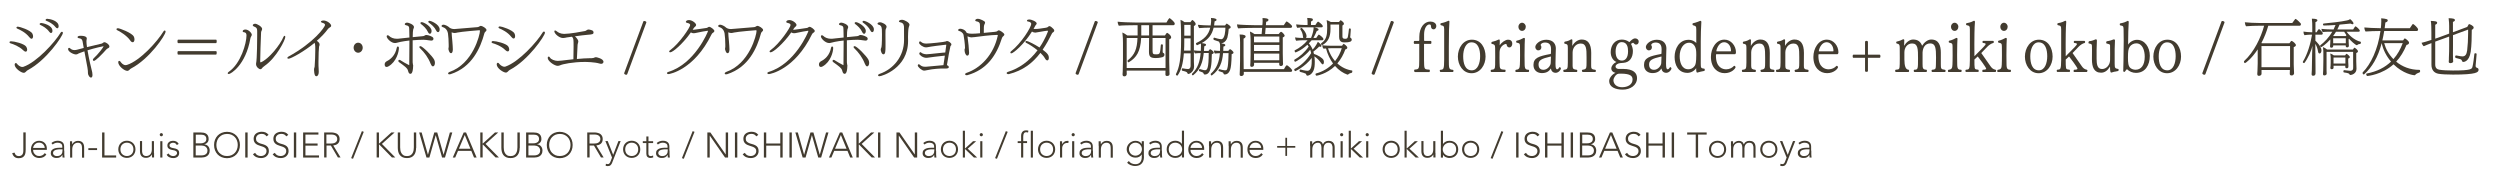 <?xml version="1.0" encoding="UTF-8"?><svg id="_レイヤー_1" xmlns="http://www.w3.org/2000/svg" viewBox="0 0 423.34 31.5"><defs><style>.cls-1{fill:#423b2f;}</style></defs><path class="cls-1" d="M3.95,8.53c-.68-.68-1.77-1.09-2.17-1.19-.12-.03-.17-.1-.17-.17,0-.17.17-.18.26-.18.55,0,2.2.4,2.55.89.12.16.18.35.18.51,0,.03,0,.36-.26.36-.1,0-.24-.07-.39-.22ZM4.38,12.15c-.08.08-.2.18-.36.18-.45,0-1.54-.78-1.54-1.38,0-.13.09-.28.21-.28.06,0,.14.05.21.16.11.16.51.51.88.51.06,0,.11,0,.16-.02,2.28-.77,5.37-4.18,6.32-5.78.06-.11.14-.16.22-.16.05,0,.17.02.17.19,0,.53-2.81,4.65-5.92,6.29-.14.07-.24.17-.35.29ZM4.95,6.28c-.62-.79-1.58-1.25-2.02-1.43-.1-.04-.15-.11-.15-.17,0-.03,0-.05.02-.07.04-.06.12-.1.22-.1.3,0,2.14.59,2.46,1.18.08.15.12.31.12.45,0,.06-.01.42-.26.42-.11,0-.25-.09-.39-.28ZM8.34,5.38c-.44-.61-1.03-.93-1.52-1.16-.08-.04-.11-.09-.11-.14,0-.13.19-.19.26-.19.17,0,1.91.33,1.91,1.33,0,.12-.03.37-.25.37-.08,0-.18-.05-.29-.21ZM9.93,4.43c0,.21-.09.36-.23.36-.09,0-.19-.06-.3-.2-.46-.58-1.08-.88-1.58-1.08-.08-.04-.11-.08-.11-.13,0-.04.09-.2.28-.2.51.02,1.94.35,1.94,1.25Z"/><path class="cls-1" d="M18.18,8.23c-.06.03-.12.08-.17.14-.67.77-1.83,1.94-2.1,1.94-.17,0-.18-.15-.18-.19,0-.07.03-.14.1-.21.84-.78,1.72-1.95,1.72-2.09t-.01,0c-.07,0-1.56.33-2.72.7.24,1.4.64,3.15.73,3.43.04.13.11.45.11.72,0,.22-.04.47-.27.47-.15,0-.5-.31-.5-.83,0-.47-.01-.55-.6-3.62-.23.08-.46.16-.69.25-.07.02-.26.1-.32.13-.2.15-.39.15-.43.15-.39,0-1.32-.45-1.32-.9,0-.22.17-.22.18-.22.08,0,.15.06.18.1.03.03.07.06.12.09l.14.09c.13.07.29.1.46.1.14,0,.29-.02.44-.06.39-.11.77-.21,1.13-.3-.08-.42-.15-.8-.2-1.12-.06-.36-.28-.49-.63-.53-.09,0-.21-.06-.21-.17,0-.02,0-.03,0-.05.04-.1.17-.19.5-.19,1.01,0,1.06.35,1.06.45t-.04.26s-.02.1-.02.17v.09c0,.23.03.56.09.95,1.03-.26,1.91-.46,2.5-.6.1-.02.2-.13.29-.18.04-.04.09-.05.15-.05.29,0,.86.4.86.73,0,.09-.04.17-.14.24l-.22.12Z"/><path class="cls-1" d="M22.05,6.85c-.54-.8-1.8-1.57-2.19-1.73-.09-.04-.14-.11-.14-.17,0-.05.04-.17.25-.17.29,0,2.35.77,2.69,1.41.08.15.11.32.11.47,0,.06,0,.49-.31.49-.13,0-.28-.1-.41-.3ZM21.89,11.85s-.09.07-.13.09c-.05.04-.12.06-.2.06-.52,0-1.54-.84-1.54-1.47,0-.14.08-.22.18-.22.06,0,.13.03.19.12.15.21.45.6.88.6.08,0,.15-.02.23-.04,2.22-.7,5.16-3.97,6.19-5.68.06-.09.13-.15.2-.15.05,0,.15.04.15.2,0,.58-2.73,4.63-5.85,6.24-.05.02-.1.06-.15.1l-.15.15Z"/><path class="cls-1" d="M30.15,7.3c-.06,0-.1-.15-.1-.29,0-.15.04-.29.1-.29h6.44c.08,0,.11.13.11.27,0,.15-.04.31-.11.31h-6.44ZM30.15,9.24c-.06,0-.1-.15-.1-.29,0-.15.04-.29.1-.29h6.44c.08,0,.11.13.11.27,0,.15-.04.31-.11.31h-6.44Z"/><path class="cls-1" d="M38.56,12.39c0-.07.06-.15.18-.23,2.05-1.41,3-4.85,3-6.15,0-.36-.11-.52-.49-.57-.11,0-.15-.07-.15-.14,0-.29.41-.3.46-.3.54,0,1.08.61,1.08.88,0,.09-.03.17-.09.25-.08.13-.14.3-.15.37-.79,4.56-3.35,6.04-3.66,6.04-.11,0-.18-.06-.18-.15ZM44.63,11.29l-.07.06s-.04.04-.06.05c-.06.05-.14.15-.19.22-.05.07-.12.1-.2.1-.31,0-.75-.44-.75-.84,0-.04,0-.07,0-.11.18-.76.19-4.44.19-4.71v-.49c0-.11,0-.22,0-.33,0-.49-.14-.59-.56-.76-.12-.05-.19-.12-.19-.2,0-.13.19-.26.4-.26.33,0,1.19.5,1.19.88,0,.09-.04.18-.06.23-.08.16-.12.26-.12.37-.08,1.66-.13,3.68-.15,4.93,0,.09.05.13.08.13.01,0,.02,0,.02,0,1.36-.55,3.29-2.98,3.84-4.31.06-.14.13-.19.19-.19.03,0,.06.02.08.04.03.04.04.11.04.18,0,.45-1.48,3.48-3.51,4.88l-.17.14Z"/><path class="cls-1" d="M53.97,12.21v.06c0,.3-.15.64-.39.64-.17,0-.25-.13-.3-.31-.05-.13-.07-.31-.1-.71,0-.21,0-.34.07-.48.01-.05.03-.08.03-.12.06-.74.11-1.98.11-2.85,0-.43,0-.77-.04-.93-.02-.09-.05-.16-.06-.22,0-.02,0-.04,0-.05-1.83,1.52-4.04,2.7-4.42,2.7-.08,0-.14-.02-.18-.05-.02-.03-.03-.05-.03-.08,0-.08.06-.16.17-.22,4.29-2.35,6.21-4.99,6.21-5.38,0-.2-.25-.29-.45-.35l-.09-.03c-.08-.04-.16-.1-.16-.17,0-.08.19-.19.45-.19.57,0,1.29.55,1.29.89,0,.14-.12.24-.31.34-.05.02-.19.16-.22.19-.49.68-1.16,1.37-1.9,2.02.32.23.47.4.47.63,0,.1-.03.22-.09.36-.04.09-.1,1.48-.1,2.62,0,.45,0,.86.03,1.14l.02.55Z"/><path class="cls-1" d="M59.88,8.08c0-.46.33-.85.77-.85s.77.39.77.85-.34.85-.77.85-.77-.39-.77-.85Z"/><path class="cls-1" d="M67.19,8.07c.03-.12.1-.2.18-.2,0,0,.18,0,.18.24,0,.68-.42,2.35-1.76,3.12-.14.08-.25.11-.34.11-.24,0-.31-.24-.31-.43,0-.14.04-.37.34-.54.61-.29,1.47-.97,1.71-2.3ZM69.96,10.99s0,.1,0,.14c-.03,1.29-.33,1.37-.46,1.37-.07,0-.13-.02-.17-.05-.16-.1-.21-.4-.27-.57-.11-.36-.52-.66-1.49-1.36-.08-.05-.12-.13-.12-.2,0-.05.02-.19.19-.19.04,0,.09.02.14.05.39.26.93.57,1.47.84.01,0,.02.02.03.02.02,0,.02-.08.02-.11,0-1.35.03-2.71.03-4.07-.54.06-1.06.14-1.51.23-.38.08-.58.15-.75.18-.07,0-.13.02-.19.02-.64,0-1.4-.77-1.4-1.13,0-.13.08-.19.17-.19.07,0,.15.03.21.09.31.32.81.5,1.3.5.07,0,.14,0,.21,0l1.96-.21-.03-1.33c0-.51-.06-.65-.58-.76-.13-.03-.18-.09-.18-.16,0-.11.13-.27.41-.27.26,0,1.15.33,1.15.74,0,.11-.04.2-.07.26l-.06.16c-.04.14-.08.63-.08,1.3l1.73-.17c.1,0,.2-.05.26-.08.06-.05.17-.12.3-.12.34,0,1.06.26,1.17.47.03.04.05.1.05.17,0,.1-.05.31-.33.31h-.09l-.4-.05c-.18-.02-.55-.09-.85-.09-.56,0-1.2.04-1.85.09,0,.3,0,.6,0,.9v2.83c0,.11.02.22.04.32l.02.13ZM73.22,11.22c-.11-.06-.21-.21-.31-.45-.38-.99-1.03-1.89-1.8-2.62-.07-.07-.1-.13-.1-.19,0-.09.08-.15.18-.15.35,0,2.02,1.66,2.35,2.33.07.16.11.34.11.5,0,.37-.16.6-.34.6-.03,0-.06,0-.09-.02ZM72.49,5.46c-.3-.66-.8-1.08-1.21-1.4-.06-.05-.09-.1-.09-.15,0-.06.05-.16.23-.16.33,0,1.66.72,1.66,1.49,0,.21-.08.48-.29.48-.1,0-.21-.07-.3-.26ZM73.88,5.2c-.32-.65-.83-1.06-1.26-1.36-.07-.05-.1-.1-.1-.15,0-.07.09-.17.24-.17.18,0,1.69.59,1.69,1.46,0,.15-.04.46-.28.46-.09,0-.2-.06-.29-.24Z"/><path class="cls-1" d="M75.97,8.05s.01-.06.01-.09c0-.08,0-.22,0-.37,0-.58-.05-1.51-.12-1.91-.12-.71-.56-1-.91-1.1-.1-.03-.18-.09-.18-.18,0-.08.1-.22.33-.22s.72.2,1.07.54c.24.15.51.2.78.2.19,0,2.85-.23,3.87-.32.1,0,.23-.04.32-.1.07-.05.18-.12.26-.12.3,0,.98.42.98.7,0,.09-.04.19-.17.28-.11.09-.16.19-.18.26-.69,2.57-2.13,5.78-5.73,6.94-.07.02-.14.03-.2.03-.04,0-.22,0-.22-.15,0-.1.09-.2.23-.25,4-1.39,5.16-6.34,5.16-6.94v-.06s-.02-.07-.11-.07-3.01.24-3.7.39c-.15.03-.3.08-.45.08-.06,0-.27,0-.53-.12,0,.32.06.92.11,1.46.05.57.09,1.13.09,1.42,0,.05,0,.66-.31.66-.2,0-.33-.25-.43-.65,0-.04,0-.07,0-.11,0-.03,0-.07,0-.1l.02-.1Z"/><path class="cls-1" d="M85.58,8.49c-.68-.69-1.77-1.08-2.17-1.18-.12-.03-.17-.1-.17-.17,0-.09.08-.19.24-.19.53,0,2.21.4,2.57.89.12.16.18.36.18.52,0,.24-.12.35-.25.35-.11,0-.25-.07-.4-.22ZM86.01,12.11c-.09.09-.2.18-.35.18-.41,0-1.55-.72-1.55-1.39,0-.15.09-.27.2-.27.07,0,.15.05.22.16.11.16.51.51.88.51.06,0,.11,0,.16-.02,2.28-.77,5.37-4.18,6.32-5.78.06-.11.14-.16.22-.16.03,0,.17.02.17.2,0,.51-2.81,4.64-5.92,6.28-.13.06-.24.17-.35.29ZM86.58,6.24c-.61-.79-1.57-1.25-2.02-1.43-.1-.04-.15-.11-.15-.17,0-.03,0-.05.02-.07.04-.06.12-.1.22-.1.3,0,2.14.59,2.46,1.18.08.15.12.31.12.46,0,.37-.18.41-.26.41-.11,0-.25-.09-.39-.28Z"/><path class="cls-1" d="M97.69,9.99c.93-.08,1.48-.13,2.08-.13.12,0,.24,0,.37,0,.1,0,.27-.03.37-.05.11-.04.27-.13.39-.13.09,0,1.29.24,1.29.79,0,.19-.16.34-.4.34-.07,0-.15-.02-.23-.04-.88-.27-2.29-.28-2.59-.28-1.92,0-3.72.36-4.15.58-.13.04-.24.08-.39.08-.55,0-1.68-.81-1.68-1.33,0-.02,0-.24.17-.24.07,0,.15.05.2.15.16.33.84.58,1.3.58h.04c.88-.04,1.47-.17,2.64-.28.02-.59.03-1.41.03-2.09,0-.61,0-1.1-.03-1.2l-.04-.18c-.01-.05-.03-.11-.06-.15-.01-.03-.03-.06-.07-.1l-.09-.09-.86.12c-.09.01-.18.04-.28.06-.12.03-.24.04-.35.04-.68,0-1.48-.76-1.48-1.13,0-.04.01-.07.03-.1s.05-.05.1-.05c.07,0,.18.05.31.16.16.15.62.42,1.22.42.9,0,3.06-.38,3.5-.48.11-.02.19-.05.27-.12.07-.06.23-.14.32-.14h.02c.26,0,.69.14.77.23.05.06.1.16.1.27,0,.31-.27.33-1,.39-.43.03-1.31.14-2.15.26.04.03.57.52.57.86,0,.08-.02.16-.04.24-.03.11-.08.22-.08.33l-.12,2.4Z"/><path class="cls-1" d="M108.93,3.64c.02-.06.1-.09.18-.09.04,0,.34.05.34.23,0,0,0,.02,0,.03l-3.24,8.75c-.03.08-.1.1-.17.1-.17,0-.35-.13-.35-.25,0-.01,0-.03.01-.04l3.24-8.73Z"/><path class="cls-1" d="M117.3,5.03s.08,0,.12,0,.09,0,.13,0c.55-.06,1.59-.23,2.11-.3.08-.01.15-.06.21-.1s.14-.09.22-.09c.24,0,.88.47.88.7,0,.15-.16.27-.25.32-.08.05-.16.1-.23.26-2.95,6.04-7.14,6.73-7.29,6.73-.12,0-.2-.04-.25-.11-.01-.02-.01-.04-.01-.06,0-.08.08-.16.22-.2,4.49-1.35,6.73-6.81,6.73-6.92,0-.03-.02-.05-.07-.05-.13,0-1.39.23-1.89.35-.14.03-.31.07-.47.07-.17,0-.3-.04-.47-.14-1.34,1.91-3.05,3.37-3.49,3.37-.12,0-.19-.07-.19-.13,0-.07.06-.16.18-.24,1.52-1.09,3.38-3.85,3.38-4.25,0-.16-.13-.29-.51-.36-.16-.03-.22-.1-.22-.17,0-.09.1-.31.52-.31.58,0,1.22.55,1.22.82,0,.07-.03.14-.07.19l-.11.12-.1.08c-.09.1-.16.21-.21.27l-.09.15Z"/><path class="cls-1" d="M122.81,8.05s.01-.06.01-.09c0-.08,0-.22,0-.37,0-.58-.05-1.51-.12-1.91-.12-.71-.56-1-.91-1.1-.1-.03-.18-.09-.18-.18,0-.08.1-.22.33-.22s.72.2,1.07.54c.24.15.51.2.78.2.19,0,2.85-.23,3.87-.32.1,0,.23-.04.32-.1.07-.05.18-.12.26-.12.3,0,.98.42.98.7,0,.09-.04.19-.17.28-.11.09-.16.19-.18.26-.69,2.57-2.13,5.78-5.73,6.94-.07.02-.14.03-.2.03-.04,0-.22,0-.22-.15,0-.1.09-.2.23-.25,4-1.39,5.16-6.34,5.16-6.94v-.06s-.02-.07-.11-.07-3.01.24-3.7.39c-.15.03-.3.08-.45.08-.06,0-.27,0-.53-.12,0,.32.06.92.11,1.46.05.57.09,1.13.09,1.42,0,.05,0,.66-.31.66-.2,0-.33-.25-.43-.65,0-.04,0-.07,0-.11,0-.03,0-.07,0-.1l.02-.1Z"/><path class="cls-1" d="M134.3,5.03s.08,0,.12,0,.09,0,.13,0c.55-.06,1.59-.23,2.11-.3.08-.01.15-.06.21-.1s.14-.09.22-.09c.24,0,.88.47.88.7,0,.15-.16.27-.25.32-.08.05-.16.1-.23.26-2.95,6.04-7.14,6.73-7.29,6.73-.12,0-.2-.04-.25-.11-.01-.02-.01-.04-.01-.06,0-.08.08-.16.22-.2,4.49-1.35,6.73-6.81,6.73-6.92,0-.03-.02-.05-.07-.05-.13,0-1.39.23-1.89.35-.14.03-.31.07-.47.07-.17,0-.3-.04-.47-.14-1.34,1.91-3.05,3.37-3.49,3.37-.12,0-.19-.07-.19-.13,0-.07.06-.16.18-.24,1.52-1.09,3.38-3.85,3.38-4.25,0-.16-.13-.29-.51-.36-.16-.03-.22-.1-.22-.17,0-.09.1-.31.52-.31.58,0,1.22.55,1.22.82,0,.07-.03.14-.07.19l-.11.12-.1.08c-.09.1-.16.21-.21.27l-.09.15Z"/><path class="cls-1" d="M140.73,8.07c.03-.12.1-.2.18-.2,0,0,.18,0,.18.24,0,.68-.42,2.35-1.76,3.12-.14.08-.25.11-.34.11-.24,0-.31-.24-.31-.43,0-.14.04-.37.34-.54.61-.29,1.47-.97,1.71-2.3ZM143.49,10.99s0,.1,0,.14c-.03,1.29-.33,1.37-.46,1.37-.07,0-.13-.02-.17-.05-.16-.1-.21-.4-.27-.57-.11-.36-.52-.66-1.49-1.36-.08-.05-.12-.13-.12-.2,0-.05.02-.19.19-.19.04,0,.09.02.14.05.39.26.93.57,1.47.84.01,0,.02.02.03.02.02,0,.02-.08.02-.11,0-1.35.03-2.71.03-4.07-.54.06-1.06.14-1.51.23-.38.08-.58.15-.75.18-.07,0-.13.02-.19.02-.64,0-1.4-.77-1.4-1.13,0-.13.08-.19.17-.19.07,0,.15.03.21.09.31.32.81.5,1.3.5.07,0,.14,0,.21,0l1.96-.21-.03-1.33c0-.51-.06-.65-.58-.76-.13-.03-.18-.09-.18-.16,0-.11.13-.27.41-.27.26,0,1.15.33,1.15.74,0,.11-.04.2-.07.26l-.06.16c-.04.14-.08.63-.08,1.3l1.73-.17c.1,0,.2-.05.26-.08.06-.05.17-.12.3-.12.34,0,1.06.26,1.17.47.03.04.05.1.05.17,0,.1-.05.31-.33.31h-.09l-.4-.05c-.18-.02-.55-.09-.85-.09-.56,0-1.2.04-1.85.09,0,.3,0,.6,0,.9v2.83c0,.11.02.22.04.32l.02.13ZM146.75,11.22c-.11-.06-.21-.21-.31-.45-.38-.99-1.03-1.89-1.8-2.62-.07-.07-.1-.13-.1-.19,0-.09.08-.15.18-.15.35,0,2.02,1.66,2.35,2.33.07.16.11.34.11.5,0,.37-.16.6-.34.6-.03,0-.06,0-.09-.02ZM146.02,5.46c-.3-.66-.8-1.08-1.21-1.4-.06-.05-.09-.1-.09-.15,0-.06.05-.16.23-.16.33,0,1.66.72,1.66,1.49,0,.21-.08.48-.29.48-.1,0-.21-.07-.3-.26ZM147.41,5.2c-.32-.65-.83-1.06-1.26-1.36-.07-.05-.1-.1-.1-.15,0-.07.09-.17.24-.17.18,0,1.69.59,1.69,1.46,0,.15-.04.46-.28.46-.09,0-.2-.06-.29-.24Z"/><path class="cls-1" d="M149.23,8.09c.06-.14.12-.64.12-2.29,0-.17-.01-.31-.01-.42,0-.55,0-1.06-.55-1.19-.13-.03-.2-.11-.2-.19,0-.05.09-.23.41-.23.37,0,1.13.38,1.13.75,0,.08-.03.16-.06.23,0,.05-.05.09-.06.13-.07.17-.07.32-.07,1.02,0,.37.01.8.01,1.19,0,.24,0,.48,0,.7,0,.86-.02,1.41-.35,1.41s-.46-.66-.46-.78c0-.05,0-.09.01-.13l.07-.2ZM153.76,6.26c0,.15.01.33.01.64v.04c0,4.64-4.46,5.97-4.84,5.97-.15,0-.24-.07-.24-.16,0-.08.08-.18.26-.24,2.36-.81,4.14-2.97,4.14-5.74,0-1.06-.01-1.53-.01-2.07,0-.31,0-.81-.63-.92-.15-.02-.23-.09-.23-.17,0-.11.18-.26.53-.26.42,0,1.26.49,1.26.82,0,.1-.04.22-.1.37-.03.07-.04.13-.05.19-.08.25-.1,1.52-.1,1.53Z"/><path class="cls-1" d="M160,9.42c-.81.06-2.67.32-3.04.37-.04,0-.08,0-.13,0-.53,0-1.16-.46-1.16-.71,0-.11.08-.24.19-.24.04,0,.08,0,.13.06.12.13.48.28.91.29.23,0,1.11-.1,1.79-.17l.96-.1c.17-.02.31-.03.42-.03l.16-1.21c.01-.07.01-.09.01-.1h-.07s-.07,0-.09,0c-.82.09-2.27.26-3.16.44-.04,0-.09,0-.14,0-.46,0-1.15-.5-1.15-.78,0-.11.06-.23.17-.23.05,0,.11.02.17.08.2.19.49.29.88.29.57,0,3.15-.27,3.34-.37.07-.05.12-.07.18-.07.26,0,.74.37.74.57,0,.07-.02.12-.04.16-.02.03-.04.04-.06.06-.02.02-.05.04-.06.07-.08.24-.44,2.15-.6,3.23.31.11.32.3.32.34,0,.13-.14.23-.42.23h-.03c-.15,0-.31,0-.46,0-.51,0-1.63.03-2.88.3-.12.02-.26.06-.39.06-.38,0-1.08-.6-1.08-.89,0-.1.07-.19.17-.19.05,0,.12.03.19.09.22.21.48.33.86.33.05,0,.11,0,.17,0,.66-.05,2.01-.2,2.96-.27l.24-1.62Z"/><path class="cls-1" d="M169.81,6.2s-.11.14-.12.18c-.97,3.1-2.65,5.43-5.85,6.34-.05,0-.1.02-.15.02-.18,0-.26-.09-.26-.18,0-.08.08-.16.21-.21,2.47-.82,4.65-3.16,5.32-6.33.01,0,.01-.02.01-.03,0-.04-.03-.08-.12-.08-1.25.03-2.88.25-3.79.37-.03,0-.45.05-.61.05-.12,0-.39-.08-.62-.18.13.82.27,2.35.27,2.76,0,.3-.09.51-.31.51s-.46-.45-.46-.98c0-.02,0-.08.05-.21.03-.03.03-.09.03-.13,0-.51-.17-1.9-.25-2.2-.02-.06-.14-.48-.73-.65-.14-.04-.2-.1-.2-.15,0-.11.2-.23.32-.23h.08c.28,0,.84.17,1.07.7.32.12.59.14.89.14.32,0,1-.04,1.36-.08v-1.08c0-.18,0-.32-.02-.42,0-.26-.16-.46-.61-.52-.12-.02-.18-.08-.18-.15,0-.15.2-.28.45-.28.17,0,.35.06.51.13l.28.12c.27.13.43.23.43.4,0,.08-.04.17-.1.28-.12.24-.12.47-.12,1.46,2.11-.19,2.12-.19,2.29-.3.03-.03.07-.07.12-.1.04-.02.09-.04.15-.04.15,0,.92.46.92.72,0,.02,0,.05,0,.07l-.1.13s-.04.05-.07.07l-.08.08Z"/><path class="cls-1" d="M178.44,4.98c.06.06.08.13.08.21,0,.09-.04.18-.14.24-.07.03-.21.16-.22.19-.5,1.01-1.02,1.95-1.6,2.79.92.67,1.05,1.01,1.05,1.39s-.21.43-.27.43c-.14,0-.28-.14-.41-.38-.14-.26-.41-.58-.75-.9-1.31,1.73-2.95,3-5.34,3.6-.04,0-.08,0-.12,0-.14,0-.26-.08-.26-.18,0-.08.07-.15.19-.19,1.9-.57,3.67-1.84,5.04-3.66-.61-.5-1.33-.97-1.93-1.27-.08-.05-.12-.1-.12-.16,0-.07.07-.15.21-.15.18,0,1.23.5,2.18,1.1.99-1.43,1.44-2.76,1.44-2.77,0-.04-.03-.07-.1-.07h-.02c-.57.05-1.43.25-2,.32h-.07c-.17,0-.35-.06-.53-.17-1.38,2.2-3.17,3.69-3.5,3.69-.12,0-.16-.09-.16-.16s.05-.14.13-.2c1.69-1.33,3.4-4.03,3.4-4.64,0-.31-.43-.38-.54-.39-.12-.02-.18-.07-.18-.14,0-.18.26-.21.36-.21.48,0,1.29.38,1.29.67,0,.08-.04.14-.07.17l-.06.08s-.1.1-.12.16c-.09.18-.18.35-.28.52h.1c.16,0,.31,0,.47,0,.22,0,.58-.07.95-.12.81-.1.86-.15,1-.29.06-.05.11-.07.15-.07.05,0,.2.02.47.27l.28.27Z"/><path class="cls-1" d="M185.37,3.64c.02-.06.1-.09.18-.09.04,0,.34.05.34.23,0,0,0,.02,0,.03l-3.24,8.75c-.03.08-.1.1-.17.1-.17,0-.35-.13-.35-.25,0-.01,0-.03.01-.04l3.24-8.73Z"/><path class="cls-1" d="M197.37,11.96h-6.58v.23c0,.07.01.29.01.35,0,.03-.02.39-.41.39-.15,0-.3-.07-.3-.32v-.04s.02-.22.03-.46c0-.46.04-1.52.04-1.87v-2.95c0-.51-.01-1.11-.1-1.79.23.09.57.31.83.5h1.75c0-.24,0-.5,0-.78v-.95h-.69c-.42,0-2.01.02-2.5.09-.1-.17-.19-.45-.19-.69.55.08,2.23.14,2.94.14h5.33c.07-.15.41-.74.52-.74.03,0,.05.02.08.04.12.08.8.62.8.89,0,.13-.07.27-.26.27h-3.5v1.73s2.1,0,2.1,0c.17-.26.29-.44.37-.44.06,0,.68.39.68.76,0,.12-.07.26-.33.34v3.74c0,.16.04,1.58.04,1.71,0,.14.02.38.02.42,0,.1-.04.34-.42.34-.21,0-.28-.11-.28-.28,0-.05.01-.47.01-.6v-.03ZM197.38,6.44h-2.21v2.22c0,.53.17.54.62.54.64,0,.65-.08.78-1.56.01-.1.09-.14.17-.14.09,0,.18.05.18.15h0c0,.35-.04.88-.04,1.04,0,.2.03.25.1.27.11.04.2.13.2.3,0,.06,0,.32-.33.42-.05,0-.48.15-1.13.15-.92,0-1.16-.23-1.16-1.1v-.04c0-.44,0-1.35.02-2.25h-1.34c-.13,2.3-.77,3.29-2.07,4.09-.03.02-.05.02-.07.02-.1,0-.17-.12-.17-.22,0-.05,0-.09.04-.11,1.2-.95,1.57-1.94,1.65-3.78h-1.83v5.07h6.58c0-.35,0-.78,0-.91v-4.16ZM194.58,6c0-.83,0-1.43,0-1.73h-1.32v1.05c0,.24,0,.47,0,.68h1.32Z"/><path class="cls-1" d="M201.61,9.03h-1.14c-.14,1.87-.49,2.94-1.04,3.72-.03.04-.06.06-.1.06-.05,0-.21-.09-.21-.22,0-.02.01-.05.02-.07.53-1.02.86-2.48.86-5.64,0-.9,0-2.47-.1-3.52.24.09.45.2.68.39h1c.24-.32.28-.37.33-.37.07,0,.56.4.56.69,0,.16-.15.27-.3.33v5.99c0,.43.03.64.03.85,0,.94-.79,1.29-.96,1.29-.06,0-.14-.05-.17-.13-.03-.13-.07-.26-.85-.42-.07,0-.11-.11-.11-.2,0-.12.06-.21.13-.21h.02c.26.06.77.12.93.12.21,0,.42-.17.42-.52v-2.14ZM201.61,6.49h-1.07v.52c0,.57-.01,1.09-.04,1.56h1.11v-2.08ZM201.62,4.21h-1.08v1.83h1.07v-1.83ZM206.43,12.07c-.07-.02-.1-.08-.1-.15,0-.1.06-.2.14-.2h.03c.21.07.73.19.93.19.32,0,.38-.11.48-.69.07-.34.13-1.78.13-2.22h-.93c-.13,1.53-.56,2.78-1.88,3.76,0,0-.03.02-.05.02-.1,0-.17-.13-.17-.21,0-.04,0-.07.04-.1.98-.9,1.4-1.96,1.52-3.46-.29,0-.59.03-.85.06-.09-.12-.16-.31-.16-.52.26.04.65.06,1.03.07,0-.25.02-.52.02-.81,0-.13-.02-.26-.03-.44-.03,0-.05-.05-.06-.09-.04-.1-.04-.21-.15-.25-.25-.09-.53-.17-.78-.26-.08-.03-.12-.11-.12-.19,0-.1.06-.2.14-.2,0,0,.03,0,.04,0,.67.22,1.06.26,1.14.26.65,0,.71-1.53.71-1.83v-.12h-1.99c-.27,1.16-.86,1.96-2.02,2.61.67.06.74.18.74.29,0,.15-.22.23-.3.25l-.06.78h.77c.06-.1.14-.17.21-.26.02-.02.05-.03.07-.03s.04,0,.06.02c.43.25.55.47.55.54,0,.13-.12.24-.32.28-.04,1.69-.09,3.45-1.19,3.45-.12,0-.17-.05-.2-.14-.03-.1-.07-.18-.17-.22l-.54-.2c-.07-.02-.09-.09-.09-.16,0-.09.05-.2.14-.2.01,0,.02,0,.03,0,.63.18.72.19.85.19.37,0,.64-.25.64-2.91h-.84c-.16,1.47-.55,2.79-1.79,3.76-.02,0-.03.02-.05.02-.08,0-.17-.09-.17-.18,0-.04,0-.07.04-.1.98-.95,1.32-2.1,1.44-3.49-.32,0-.66.02-.96.06-.09-.1-.17-.28-.17-.49v-.03c.37.05.73.08,1.16.08l.03-.89c0-.12,0-.23-.03-.35-.31.16-.62.29-.63.29-.1,0-.19-.22-.19-.29,0-.04.01-.07.03-.08,1.39-.64,2.1-1.4,2.39-2.61-.47,0-1.4.02-1.88.08-.08-.13-.2-.34-.2-.56.45.06,1.56.11,2.15.11.08-.46.08-.82.08-.84,0-.13-.01-.27-.03-.43.82.03.95.21.95.32,0,.13-.17.22-.33.25-.02.25-.05.48-.09.7h1.85c.06-.1.15-.19.22-.28.02-.02.04-.03.07-.03.02,0,.05,0,.06.02.15.1.61.37.61.58,0,.13-.12.24-.33.28-.02.42-.13,1.16-.23,1.49-.29.9-1.05.99-1.08.99.19.03.46.05.54.08.11.04.19.12.19.2,0,.18-.29.24-.32.25l-.03.72h.86c.04-.07.23-.29.28-.29.12,0,.6.4.6.58,0,.12-.11.22-.31.26-.04,1.64-.13,2.24-.24,2.59-.24.78-.72.86-.94.86-.12,0-.17-.05-.2-.14-.04-.13-.05-.18-.18-.22l-.58-.2Z"/><path class="cls-1" d="M216.62,10.63h-4.26v.32c-.01.19-.11.37-.41.37-.13,0-.24-.05-.24-.26v-.05s.02-.18.03-.39c0-.41.03-1.05.03-1.37v-2.5c0-.45-.04-.95-.11-1.41.23.08.53.26.77.43h1.21l.09-1.05h-1.31c-.42,0-2.26.02-2.74.09-.14-.16-.21-.48-.21-.68.53.08,2.49.14,3.2.14h1.09l.03-.28c0-.12.02-.26.02-.42s-.01-.33-.02-.51c.31,0,1.01.03,1.01.31,0,.08-.08.27-.39.32l-.05.58h3.03c.34-.53.42-.64.49-.64.09,0,.92.61.92.84,0,.11-.08.25-.26.25h-4.22l-.09,1.05h2.3c.07-.1.29-.39.41-.39.15,0,.6.5.6.65,0,.11-.1.22-.32.31v2.7c0,.14.03,1.31.03,1.43s.02.34.02.37c0,.16-.11.34-.35.34-.2,0-.3-.11-.3-.28v-.27ZM210.62,12.17c0,.11,0,.23,0,.35,0,.22-.23.34-.35.35-.17,0-.35,0-.35-.25v-.03l.03-.72c.04-.96.04-2.18.04-2.52v-2.14c0-.5-.03-1-.08-1.37.78,0,1.02.15,1.02.33,0,.17-.2.32-.35.37v2.81c0,.3,0,1.39.02,2.36h6.82c.14-.26.36-.66.49-.66.03,0,.06.02.08.03.23.14.82.64.82.88,0,.1-.08.21-.26.21h-7.94ZM216.64,6.19h-4.29v.98h4.29v-.98ZM216.64,7.61h-4.29v1.03h4.29v-1.03ZM216.64,9.08h-4.29v1.12h4.28c0-.26,0-.82,0-.97v-.15Z"/><path class="cls-1" d="M222.1,6.83c-.15.18-.31.35-.47.51.28.3.5.68.65,1.06.47-.48.81-1.15.88-1.33.23.17.61.5.61.68,0,.06-.02.11-.07.15-.04.02-.08.03-.12.03-.06,0-.12-.02-.19-.06-.3.34-.65.6-.99.88.04.12.07.25.1.38.6.17,1.45.68,1.62,1.04.05.11.07.24.07.36s-.05.37-.2.37c-.09,0-.19-.08-.3-.25-.31-.46-.73-.85-1.12-1.11.05.31.07.61.07.86,0,.68-.04,1.15-.22,1.56-.33.75-.92.86-1.03.86-.1,0-.15-.06-.18-.14-.03-.08-.04-.16-.11-.21-.1-.07-.63-.22-.91-.29-.1-.03-.13-.12-.13-.2,0-.06.02-.2.15-.2.01,0,.03,0,.04,0,.06.02.81.21,1.13.21.35,0,.75-.24.75-1.66,0-.15,0-.33,0-.52-1.17,1.55-2.78,2.24-2.8,2.24-.06,0-.16-.13-.16-.26,0-.05.01-.09.04-.11.87-.42,2.03-1.36,2.82-2.69-.04-.19-.09-.38-.16-.57-.94,1.19-2.44,2.04-2.54,2.04-.11,0-.17-.16-.17-.25,0-.05.02-.09.05-.11.84-.46,1.76-1.25,2.4-2.21-.07-.11-.14-.21-.22-.31-1.05.99-1.99,1.3-2.01,1.3-.08,0-.16-.18-.16-.28,0-.04,0-.06.03-.07.84-.42,1.61-1.02,2.17-1.71h-.82c-.29,0-.92.05-1.12.08-.09-.13-.17-.37-.17-.57.31.08,1.13.1,1.39.1h0c-.04-.07-.05-.17-.06-.26-.03-.42-.2-.88-.44-1.18-.02-.02-.02-.04-.02-.07,0-.09.12-.19.21-.19.14,0,.86.84.86,1.4,0,.11-.04.22-.1.3h.86c.3-.74.44-1.34.44-1.8h-1.68c-.29,0-.91.06-1.11.08-.09-.13-.17-.39-.17-.58.42.06,1.13.1,1.39.1h.54v-.36c0-.28,0-.44-.06-.83.78.03.96.08.96.3,0,.12-.11.23-.32.3v.59s.75,0,.75,0c.14-.22.36-.57.46-.57.03,0,.79.5.79.78,0,.09-.06.19-.22.19h-1.27c.43.08.77.18.77.38,0,.06-.03.2-.29.22-.13.34-.39.87-.58,1.2h.48c.13-.17.23-.38.38-.54.02-.02.04-.03.06-.03.07,0,.78.5.78.76,0,.1-.06.2-.22.2h-1.79ZM227.26,7.74c.1-.15.22-.32.29-.32,0,0,.6.37.6.65,0,.16-.17.27-.34.3-.3.85-.75,1.67-1.35,2.37.73.67,1.6,1.07,2.49,1.2.03,0,.05.06.05.12,0,.1-.04.24-.07.25-.18.04-.5.15-.61.28-.03.03-.07.05-.11.05-.01,0-.03,0-.04,0-.74-.26-1.47-.75-2.1-1.47-1.42,1.38-3.11,1.65-3.12,1.65-.1,0-.19-.14-.19-.25,0-.06.03-.11.09-.13,1.14-.3,2.12-.9,2.88-1.69-.5-.68-.91-1.52-1.19-2.54l-.42.03c-.13-.13-.21-.38-.22-.58.39.08,1.57.09,1.78.09h1.58ZM228.65,6.1s-.01.1-.01.17c0,.12.03.13.13.19s.13.15.13.26c-.02.33-.36.46-1.18.46-.35,0-.96,0-.96-.94v-2.08s-1.47,0-1.47,0c0,.43.01.67.01.67v.09c0,1.38-.45,2.21-1.36,2.7-.02,0-.04.02-.06.02-.1,0-.18-.12-.18-.23,0-.04.02-.09.06-.11.82-.57.98-1.31.98-2.52,0-.61,0-.82-.09-1.37.21.07.46.16.71.32h1.37c.22-.28.25-.3.29-.3.02,0,.04,0,.06.02.38.26.49.43.49.57,0,.15-.13.25-.25.3v.89c0,.38,0,.78,0,.96v.03c0,.3.17.37.48.37.33,0,.41-.13.46-.44.05-.28.14-.9.16-1.19.01-.09.07-.13.14-.13.13,0,.18.08.18.16v.02l-.08,1.11ZM225.72,8.16c-.12,0-.48,0-.84.03.28.87.69,1.59,1.19,2.16.52-.65.91-1.4,1.14-2.19h-1.49Z"/><path class="cls-1" d="M235.5,3.64c.02-.06.1-.09.18-.09.04,0,.34.05.34.23,0,0,0,.02,0,.03l-3.24,8.75c-.03.08-.1.1-.17.1-.17,0-.35-.13-.35-.25,0-.01,0-.03.01-.04l3.24-8.73Z"/><path class="cls-1" d="M239.59,12.19c-.08,0-.13-.12-.13-.22s.04-.19.12-.19c.73-.06.74-.11.75-1.59,0-.3,0-1,0-1.64,0-.32,0-.62,0-.85,0-.15,0-.23,0-.27,0,0-.01,0-.02,0h-.81c-.05,0-.1-.12-.1-.25s.05-.25.11-.25h.76s.07,0,.07-.18v-.5c0-1.59.83-2.6,1.86-2.6.43,0,1.02.2,1.02.77,0,.26-.17.55-.46.55s-.45-.22-.45-.56c0-.17-.06-.27-.27-.27-.41,0-.87.58-.89,1.64v1.02c0,.12.02.13.1.13h1.04c.07,0,.1.12.1.24,0,.13-.03.26-.1.26h-1.06c-.07,0-.09,0-.09.02,0,.02,0,.06,0,.08v2.67c.02,1.44.04,1.5.59,1.57l.29.02c.07,0,.11.11.11.21s-.04.2-.11.2h-2.41Z"/><path class="cls-1" d="M243.93,12.19c-.06,0-.13-.13-.13-.24,0-.07.03-.13.11-.13.56-.04.63-.1.64-1.75,0-.66,0-1.57,0-2.5s0-1.88,0-2.6c-.01-.56-.07-.58-.55-.7-.06-.02-.09-.1-.09-.18,0-.07.02-.14.08-.15.63-.13,1.01-.3,1.26-.41.02,0,.05-.02.07-.02.07,0,.12.04.12.14v.02c-.06.89-.1,1.68-.1,4.27,0,.71,0,1.49,0,2.13,0,1.54,0,1.69.66,1.75.1,0,.13.12.13.19,0,.1-.06.18-.11.18h-2.1Z"/><path class="cls-1" d="M246.87,9.59c0-1.47.9-2.87,2.37-2.87,1.55,0,2.32,1.37,2.32,2.87,0,1.41-.9,2.81-2.37,2.81s-2.32-1.4-2.32-2.81ZM250.64,9.52c0-1.09-.29-2.35-1.46-2.35-1.01,0-1.41,1.26-1.41,2.35,0,1.16.29,2.39,1.46,2.39,1.01,0,1.41-1.23,1.41-2.39Z"/><path class="cls-1" d="M252.54,12.19c-.07,0-.12-.09-.12-.19,0-.07.03-.18.13-.19.47-.03.63-.12.63-.83v-.27c.01-.3.01-.7.01-1.11,0-.55,0-1.12-.01-1.45,0-.53-.11-.63-.55-.72-.07,0-.09-.08-.09-.15,0-.09.04-.18.09-.19.47-.1.84-.24,1.11-.38.04-.02.07-.03.1-.03.09,0,.13.08.13.21l-.02.79c.33-.53.99-.96,1.4-.96.26,0,.73.07.73.69,0,.27-.15.62-.49.62-.3,0-.43-.23-.46-.46-.01-.08-.06-.13-.11-.13-.25,0-1.06.37-1.09,1.35,0,.21-.01.57-.01.93s.01.72.01.94c.02,1.01.04,1.11.93,1.14.06,0,.09.08.09.17,0,.11-.04.22-.1.22h-2.31Z"/><path class="cls-1" d="M256.72,12.19c-.08,0-.12-.08-.12-.17,0-.1.05-.2.11-.21.57-.04.63-.32.66-.87l.02-.64c.01-.2.01-.55.01-.94,0-.52,0-1.1-.01-1.43,0-.53-.05-.62-.56-.71-.06,0-.09-.09-.09-.17,0-.07.03-.15.09-.16.44-.08.85-.29,1.15-.45.03-.02.06-.03.1-.03.07,0,.14.05.14.17v.02c-.02.25-.06,1.15-.06,2.76,0,.33.01.68.01.91,0,1.25,0,1.54.67,1.54.05,0,.09.08.09.16v.03c0,.1-.05.19-.11.19h-2.1ZM257.12,4.54c0-.38.27-.69.62-.69s.63.31.63.69-.27.69-.63.69-.62-.32-.62-.69Z"/><path class="cls-1" d="M260.95,7.76c.03.06.06.13.06.21,0,.37-.22.56-.52.56-.33,0-.51-.32-.51-.57,0-.46.74-1.23,1.86-1.23,1.28,0,1.62.86,1.62,1.46,0,.55-.06,1.42-.06,2.54,0,.75.07,1,.28,1,.1,0,.21-.06.36-.31.02-.04.05-.05.08-.05.04,0,.09.03.12.06.04.05.08.11.08.18,0,.19-.39.72-.88.72-.52,0-.76-.35-.82-.73-.28.43-.69.78-1.53.78-.62,0-1.42-.35-1.42-1.37,0-1.22.91-1.49,2.89-1.87.03-.02.07-.05.07-.11.01-.11.02-.32.02-.67,0-.85-.37-1.16-1.05-1.16-.38,0-.71.21-.71.43,0,.01,0,.03.02.05l.04.08ZM262.63,9.66c0-.09-.02-.09-.02-.09h-.02c-1.61.37-2.06.64-2.06,1.35,0,.8.55.9.83.9.66,0,1.21-.67,1.23-1.14l.04-1.02Z"/><path class="cls-1" d="M268.02,12.19c-.08,0-.15-.12-.15-.23,0-.07.04-.14.13-.15.45-.06.65-.17.65-.72,0-.15.01-.33.01-.54,0-.23,0-.56,0-.88,0-1.37-.02-2.3-.99-2.3-.82,0-1.37.72-1.37,1.52v1.7c0,.24,0,.43,0,.59,0,.52.21.57.68.63.08.01.12.1.12.19,0,.1-.04.19-.12.19h-2.14c-.07,0-.12-.11-.12-.21,0-.08.03-.16.11-.17.63-.06.64-.17.66-1.22v-2.48c0-.54-.07-.63-.51-.71-.07,0-.1-.08-.1-.16s.04-.17.1-.19c.56-.09.79-.22,1.03-.37.03-.02.07-.03.11-.03.07,0,.14.04.14.17l-.02.96c.35-.65.98-1.09,1.6-1.09,1.04,0,1.61.71,1.61,2.27,0,.42-.01,1.03-.01,1.42v.78c0,.4.05.6.67.65.11.01.13.12.13.2,0,.1-.05.18-.12.18h-2.12Z"/><path class="cls-1" d="M273.6,10.44c-.38-.2-.85-.73-.85-1.61,0-1.27.79-2.13,1.88-2.13.48,0,.91.15,1.25.41.01.01.02.01.03.01s.02,0,.03-.01c.27-.3.61-.61.95-.61.3,0,.6.2.6.54,0,.32-.18.51-.45.51-.15,0-.26-.09-.33-.17l-.05-.05s-.03-.04-.05-.05c-.03-.03-.05-.04-.08-.04-.02,0-.33.14-.33.21,0,0,0,.02.01.04.14.25.3.73.3,1.13,0,1.13-.54,1.94-1.58,2.02-.23.02-.42.03-.59.05-.48.06-.77.32-.77.58,0,.2.17.37.47.4.03,0,.09,0,.69,0h.11c1.79,0,2.37.72,2.37,1.55,0,1.24-1.16,1.96-2.42,1.96s-2.3-.45-2.3-1.46c0-.55.6-1.21,1.08-1.38-.5-.11-.72-.41-.72-.74,0-.4.32-.85.87-1.11l-.12-.06ZM274.46,12.47h-.11c-.26,0-.38.02-.53.1-.28.15-.61.71-.61.98,0,.71.55,1.22,1.47,1.22s1.77-.43,1.77-1.3c0-.55-.29-1-1.99-1ZM275.69,8.67c0-.7-.17-1.54-1.09-1.54-.59,0-1.02.64-1.02,1.59s.35,1.54,1.07,1.54c.53,0,1.04-.41,1.04-1.59Z"/><path class="cls-1" d="M279.67,7.76c.03.06.06.13.06.21,0,.37-.22.56-.52.56-.33,0-.51-.32-.51-.57,0-.46.74-1.23,1.86-1.23,1.28,0,1.62.86,1.62,1.46,0,.55-.06,1.42-.06,2.54,0,.75.07,1,.28,1,.1,0,.21-.06.36-.31.02-.04.05-.05.08-.05.04,0,.09.03.12.06.04.05.08.11.08.18,0,.19-.39.72-.88.72-.52,0-.76-.35-.82-.73-.28.43-.69.78-1.53.78-.62,0-1.42-.35-1.42-1.37,0-1.22.91-1.49,2.89-1.87.03-.02.07-.05.07-.11.01-.11.02-.32.02-.67,0-.85-.37-1.16-1.05-1.16-.38,0-.71.21-.71.43,0,.01,0,.03.02.05l.04.08ZM281.35,9.66c0-.09-.02-.09-.02-.09h-.02c-1.61.37-2.06.64-2.06,1.35,0,.8.55.9.83.9.66,0,1.21-.67,1.23-1.14l.04-1.02Z"/><path class="cls-1" d="M288,10.77c0,.75.04.79.59.86.06,0,.09.1.09.18,0,.1-.03.19-.08.2-.47.09-.79.16-1.14.27-.03.01-.05.01-.07.01-.09,0-.17-.09-.17-.75-.29.46-.88.8-1.47.8-1.56,0-2.18-1.33-2.18-2.7s.75-2.9,2.38-2.9c.74,0,1.25.46,1.29.55v-.1c0-.31,0-.77,0-1.22,0-.33,0-.67,0-.94-.01-.57-.03-.6-.56-.76-.05-.02-.08-.1-.08-.18,0-.07.02-.14.08-.15.63-.14,1.07-.35,1.23-.41.02,0,.04,0,.06,0,.07,0,.13.07.13.17v.02c-.06,1.06-.1,2.11-.1,3.27v3.79ZM287.24,9.32c0-.18,0-.36-.01-.53-.03-.99-.55-1.56-1.21-1.56-.94,0-1.59,1.02-1.59,2.28,0,1.04.34,2.22,1.47,2.22.38,0,.76-.14,1.06-.55.16-.22.28-.58.28-1.86Z"/><path class="cls-1" d="M290.68,9.18c-.09,0-.11.02-.11.27,0,1.99,1.15,2.29,1.73,2.29s1.05-.28,1.29-.55c.03-.03.06-.05.09-.05.06,0,.12.05.15.09.03.04.06.09.06.15,0,.2-.64,1.01-1.85,1.01s-2.32-.92-2.32-2.75c0-1.43.85-2.93,2.29-2.93,1.14,0,1.95,1.07,1.95,2.13,0,.17-.07.34-.17.34h-3.11ZM293.07,8.69s.05,0,.05-.09c0-.8-.48-1.45-1.17-1.45-.78,0-1.23.93-1.31,1.49,0,.04,0,.05.05.05h2.38Z"/><path class="cls-1" d="M298.26,12.19c-.08,0-.15-.12-.15-.23,0-.07.04-.14.13-.15.45-.06.65-.17.65-.72,0-.15.01-.33.01-.54,0-.23,0-.56,0-.88,0-1.37-.02-2.3-.99-2.3-.82,0-1.37.72-1.37,1.52v1.7c0,.24,0,.43,0,.59,0,.52.21.57.68.63.08.01.12.1.12.19,0,.1-.04.19-.12.19h-2.14c-.07,0-.12-.11-.12-.21,0-.08.03-.16.11-.17.63-.06.64-.17.66-1.22v-2.48c0-.54-.07-.63-.51-.71-.07,0-.1-.08-.1-.16s.04-.17.1-.19c.56-.09.79-.22,1.03-.37.03-.02.07-.03.11-.03.07,0,.14.04.14.17l-.02.96c.35-.65.98-1.09,1.6-1.09,1.04,0,1.61.71,1.61,2.27,0,.42-.01,1.03-.01,1.42v.78c0,.4.05.6.67.65.11.01.13.12.13.2,0,.1-.05.18-.12.18h-2.12Z"/><path class="cls-1" d="M304.04,12.19c-.08,0-.15-.12-.15-.23,0-.07.04-.14.13-.15.45-.06.65-.17.65-.72,0-.15.01-.33.01-.54,0-.23,0-.56,0-.88,0-1.37-.02-2.3-.99-2.3-.82,0-1.37.72-1.37,1.52v1.7c0,.24,0,.43,0,.59,0,.52.21.57.68.63.08.01.12.1.12.19,0,.1-.04.19-.12.19h-2.14c-.07,0-.12-.11-.12-.21,0-.08.03-.16.11-.17.63-.06.64-.17.66-1.22v-2.48c0-.54-.07-.63-.51-.71-.07,0-.1-.08-.1-.16s.04-.17.1-.19c.56-.09.79-.22,1.03-.37.03-.02.07-.03.11-.03.07,0,.14.04.14.17l-.02.96c.35-.65.98-1.09,1.6-1.09,1.04,0,1.61.71,1.61,2.27,0,.42-.01,1.03-.01,1.42v.78c0,.4.05.6.67.65.11.01.13.12.13.2,0,.1-.05.18-.12.18h-2.12Z"/><path class="cls-1" d="M308.03,9.18c-.09,0-.11.02-.11.27,0,1.99,1.15,2.29,1.73,2.29s1.05-.28,1.29-.55c.03-.03.06-.05.09-.05.06,0,.12.05.15.09.03.04.06.09.06.15,0,.2-.64,1.01-1.85,1.01s-2.32-.92-2.32-2.75c0-1.43.85-2.93,2.29-2.93,1.14,0,1.95,1.07,1.95,2.13,0,.17-.07.34-.17.34h-3.11ZM310.42,8.69s.05,0,.05-.09c0-.8-.48-1.45-1.17-1.45-.78,0-1.23.93-1.31,1.49,0,.04,0,.05.05.05h2.38Z"/><path class="cls-1" d="M316.31,9.79v2.23c0,.1-.12.15-.24.15-.13,0-.25-.05-.25-.15v-2.23h-1.98c-.08,0-.12-.13-.12-.27,0-.13.04-.26.12-.26h1.98v-2.16c0-.12.12-.18.25-.18.12,0,.24.06.24.18v2.16h1.98c.09,0,.14.13.14.26,0,.14-.05.27-.14.27h-1.98Z"/><path class="cls-1" d="M327.2,12.19c-.07,0-.12-.1-.12-.2,0-.09.04-.18.12-.18.51-.02.57-.16.6-.46l.02-.43c.01-.38.02-.81.02-1.18,0-1.52-.07-2.39-.97-2.39s-1.26.73-1.31,1.52c0,.16,0,.47,0,.81,0,.46,0,.96,0,1.16,0,.7.05.94.61.96.11,0,.13.12.13.2,0,.1-.05.19-.12.19h-1.99c-.08,0-.13-.1-.13-.2s.04-.19.14-.19c.58,0,.59-.13.59-1.92,0-1.53,0-2.52-1-2.52-.83,0-1.31.71-1.31,1.51v1.2q0,1.68.67,1.73c.1,0,.13.13.13.2,0,.1-.05.19-.1.19h-2.14c-.07,0-.13-.09-.13-.19,0-.08.03-.19.14-.2.57-.03.62-.07.64-.94.01-.21.01-.59.01-1,0-.82-.01-1.78-.01-1.78,0-.52-.09-.62-.5-.71-.06-.02-.1-.1-.1-.18,0-.07.03-.14.09-.15.17-.03.52-.11,1.05-.38.03,0,.05-.02.08-.02.08,0,.15.06.15.18v.02l-.03.92c.35-.6.94-1.07,1.52-1.07.77,0,1.27.34,1.53,1.06.35-.58.96-1.06,1.54-1.06,1.31,0,1.63,1.05,1.63,2.22v2c.01.67,0,.83.67.9.11.01.14.12.14.2,0,.1-.06.18-.13.18h-2.13Z"/><path class="cls-1" d="M329.97,12.19c-.08,0-.12-.08-.12-.17,0-.1.05-.2.11-.21.57-.04.63-.32.66-.87l.02-.64c.01-.2.01-.55.01-.94,0-.52,0-1.1-.01-1.43,0-.53-.05-.62-.56-.71-.06,0-.09-.09-.09-.17,0-.07.03-.15.09-.16.44-.08.85-.29,1.15-.45.03-.02.06-.03.1-.03.07,0,.14.05.14.17v.02c-.02.25-.06,1.15-.06,2.76,0,.33.01.68.01.91,0,1.25,0,1.54.67,1.54.05,0,.09.08.09.16v.03c0,.1-.05.19-.11.19h-2.1ZM330.37,4.54c0-.38.27-.69.62-.69s.63.31.63.69-.27.69-.63.69-.62-.32-.62-.69Z"/><path class="cls-1" d="M335.78,12.19c-.08,0-.11-.08-.11-.16,0-.1.04-.21.11-.22.5,0,.55-.12.55-.18,0-.21-1.39-2.06-1.42-2.06t-.02,0l-.55.51c0,1.54,0,1.63.39,1.69l.24.03c.06.01.1.12.1.22,0,.08-.03.16-.11.16h-2.03c-.07,0-.12-.09-.12-.19,0-.07.03-.18.13-.19.53-.03.61-.05.63-1.63,0-.66,0-1.52,0-2.35,0-1.14,0-2.25,0-2.8-.01-.58-.04-.66-.56-.76-.06-.01-.09-.09-.09-.17s.03-.15.09-.16c.35-.06.61-.14.8-.21s.32-.15.43-.2c.02,0,.04,0,.06,0,.08,0,.13.07.13.17v.02c-.09.91-.1,3.03-.1,3.75,0,.8.01,1.76.01,2.06,1.57-1.57,1.9-1.9,1.9-2.06,0-.09-.1-.16-.41-.18-.1,0-.13-.11-.13-.18,0-.09.05-.18.12-.18h1.69c.06,0,.12.08.12.17,0,.07-.02.18-.12.2-.25.04-.71.33-.97.61-.32.34-.76.81-1.04,1.08.38.54,1.16,1.67,1.57,2.24.22.31.44.51.85.59.07.01.1.08.1.15,0,.11-.06.23-.13.23h-2.11Z"/><path class="cls-1" d="M338.32,12.19c-.08,0-.12-.08-.12-.17,0-.1.05-.2.11-.21.57-.04.63-.32.66-.87l.02-.64c.01-.2.01-.55.01-.94,0-.52,0-1.1-.01-1.43,0-.53-.05-.62-.56-.71-.06,0-.09-.09-.09-.17,0-.07.03-.15.09-.16.44-.08.85-.29,1.15-.45.03-.02.06-.03.1-.03.07,0,.14.05.14.17v.02c-.02.25-.06,1.15-.06,2.76,0,.33.01.68.01.91,0,1.25,0,1.54.67,1.54.05,0,.09.08.09.16v.03c0,.1-.05.19-.11.19h-2.1ZM338.72,4.54c0-.38.27-.69.62-.69s.63.31.63.69-.27.69-.63.69-.62-.32-.62-.69Z"/><path class="cls-1" d="M342.89,9.59c0-1.47.9-2.87,2.37-2.87,1.55,0,2.32,1.37,2.32,2.87,0,1.41-.9,2.81-2.37,2.81s-2.32-1.4-2.32-2.81ZM346.67,9.52c0-1.09-.29-2.35-1.46-2.35-1.01,0-1.41,1.26-1.41,2.35,0,1.16.29,2.39,1.46,2.39,1.01,0,1.41-1.23,1.41-2.39Z"/><path class="cls-1" d="M351.24,12.19c-.08,0-.11-.08-.11-.16,0-.1.04-.21.11-.22.5,0,.55-.12.55-.18,0-.21-1.39-2.06-1.42-2.06t-.02,0l-.55.51c0,1.54,0,1.63.39,1.69l.24.03c.06.01.1.12.1.22,0,.08-.03.16-.11.16h-2.03c-.07,0-.12-.09-.12-.19,0-.07.03-.18.13-.19.53-.03.61-.05.63-1.63,0-.66,0-1.52,0-2.35,0-1.14,0-2.25,0-2.8-.01-.58-.04-.66-.56-.76-.06-.01-.09-.09-.09-.17s.03-.15.09-.16c.35-.06.61-.14.8-.21s.32-.15.43-.2c.02,0,.04,0,.06,0,.08,0,.13.07.13.17v.02c-.09.91-.1,3.03-.1,3.75,0,.8.01,1.76.01,2.06,1.57-1.57,1.9-1.9,1.9-2.06,0-.09-.1-.16-.41-.18-.1,0-.13-.11-.13-.18,0-.09.05-.18.12-.18h1.69c.06,0,.12.08.12.17,0,.07-.02.18-.12.2-.25.04-.71.33-.97.61-.32.34-.76.81-1.04,1.08.38.54,1.16,1.67,1.57,2.24.22.31.44.51.85.59.07.01.1.08.1.15,0,.11-.06.23-.13.23h-2.11Z"/><path class="cls-1" d="M358.08,12.13c-.18.04-.36.09-.52.15-.02.01-.04.01-.06.01-.1,0-.2-.14-.2-1.01h-.01c-.37.64-.87,1.03-1.5,1.03-1.21,0-1.54-.97-1.55-2.22,0-.46.01-1.15.01-1.68,0-.27,0-.5-.01-.64,0-.27-.1-.34-.5-.41-.07,0-.09-.07-.09-.14,0-.1.06-.23.11-.24.24-.02.45-.07.63-.13.19-.06.35-.14.48-.19.02,0,.04,0,.06,0,.08,0,.15.08.15.18v.02c-.02.59-.04.82-.05,1.59v1.54c.01.87.1,1.7.93,1.7.71,0,1.33-.67,1.35-1.49.01-.24.01-.6.01-.99,0-.53,0-1.1-.01-1.43,0-.16,0-.26-.24-.32l-.33-.09c-.07-.02-.09-.08-.09-.16,0-.1.05-.21.1-.22.51-.07.92-.21,1.17-.32.02,0,.04,0,.06,0,.09,0,.16.08.16.18v.02c-.02.59-.04.68-.05,1.47v2.48c0,.74.1.77.59.86.06,0,.08.08.08.15,0,.09-.03.19-.09.2l-.59.12Z"/><path class="cls-1" d="M359.82,12.13s-.07.05-.11.05c-.09,0-.17-.08-.17-.16h0c0-.29.08-2.56.08-5.11,0-.73,0-1.41-.02-1.86,0-.15,0-.26-.02-.35-.01-.09-.03-.16-.06-.21-.06-.1-.2-.15-.49-.2-.05,0-.08-.09-.08-.18,0-.07.02-.14.08-.15.57-.1.91-.24,1.24-.42.02-.01.04-.01.06-.01.08,0,.14.07.14.17v.02c-.06,1.06-.1,2.12-.1,3.28v.56c.27-.46.89-.82,1.5-.82,1.32,0,2.17,1.25,2.17,2.7,0,1.58-.76,2.9-2.35,2.9-.57,0-1.12-.23-1.51-.62-.07.03-.13.09-.18.16l-.18.25ZM363.18,9.6c0-1.01-.35-2.26-1.43-2.26-.38,0-.83.16-1.12.6-.23.34-.29.81-.29,1.81,0,.86.04,1.51.47,1.81.18.13.48.25.81.25.91,0,1.56-.71,1.56-2.21Z"/><path class="cls-1" d="M364.64,9.59c0-1.47.9-2.87,2.37-2.87,1.55,0,2.32,1.37,2.32,2.87,0,1.41-.9,2.81-2.37,2.81s-2.32-1.4-2.32-2.81ZM368.42,9.52c0-1.09-.29-2.35-1.46-2.35-1.01,0-1.41,1.26-1.41,2.35,0,1.16.29,2.39,1.46,2.39,1.01,0,1.41-1.23,1.41-2.39Z"/><path class="cls-1" d="M376.17,3.64c.02-.06.1-.09.18-.09.04,0,.34.05.34.23,0,0,0,.02,0,.03l-3.24,8.75c-.03.08-.1.1-.17.1-.17,0-.35-.13-.35-.25,0-.01,0-.03.01-.04l3.24-8.73Z"/><path class="cls-1" d="M382.96,11.85v.25c0,.07,0,.32,0,.38-.02.33-.33.36-.45.36-.16,0-.27-.07-.27-.31v-.05s.02-.24.03-.49c0-.49.04-.89.04-1.27v-2.18s0-.18,0-.18c-1.03,1.58-2.06,2.33-2.15,2.33-.1,0-.18-.14-.18-.25,0-.04.01-.08.03-.1,1.7-1.55,2.84-3.96,3.39-5.98h-.86c-.49,0-1.65.03-2.2.09-.12-.17-.19-.42-.21-.68.47.06,1.74.13,2.66.13h5.37c.5-.69.51-.7.56-.7.03,0,.07.02.09.04.26.16.68.61.77.71.03.04.05.1.05.16,0,.12-.07.25-.23.25h-5.3c-.28,1-.67,1.99-1.16,2.92.03.01.05.04.07.05h4.67c.21-.3.28-.4.37-.4.03,0,.05,0,.08.02.27.15.65.5.65.69,0,.11-.08.24-.37.34v2.94c0,.17.04.89.04,1.03.01.16.02.42.02.46,0,.02-.02.37-.42.37-.24,0-.31-.12-.31-.3,0-.06.02-.47.02-.63h-4.82ZM387.79,7.8h-4.84v3.58h4.84v-3.58Z"/><path class="cls-1" d="M392.08,9c0,.81.02,2.27.02,2.67,0,.43,0,.76,0,.76,0,.19-.09.4-.39.4-.04,0-.08,0-.13-.02-.08-.04-.14-.09-.14-.24v-.06c.02-.15.03-.4.04-.68.02-.61.05-2.83.05-2.83,0-.14.03-.67.05-1.23-.15.74-.79,2.18-1.37,2.9,0,0-.02.02-.05.02-.09,0-.21-.09-.21-.18,0-.03,0-.05.02-.08.75-1.22,1.28-2.96,1.54-4.56h-.35c-.28,0-.74.06-.93.09-.1-.13-.17-.36-.17-.57v-.04c.28.06,1.09.11,1.34.11h.15v-.99c0-.34,0-.73-.07-1.31.91,0,.94.2.94.27,0,.13-.14.25-.33.32v1.71s.2,0,.2,0c0-.02.3-.54.4-.54.07,0,.64.5.64.75,0,.1-.06.2-.23.2h-1.02v1.02c.16.15,1.03,1,1.03,1.65,0,.44-.25.52-.32.52-.11,0-.23-.09-.26-.33-.08-.54-.26-.97-.46-1.31v1.58ZM397.22,7.69h-2.12v.06c0,.19-.09.33-.32.33-.13,0-.22-.06-.22-.25v-.05s.02-.17.03-.35c.01-.14.02-.25.02-.38v-.38c-.77.86-1.49,1.31-1.54,1.31-.1,0-.19-.14-.19-.24,0-.03.02-.06.04-.08.7-.53,1.46-1.33,2.03-2.29h-.13c-.34,0-1.17,0-1.5.06-.1-.11-.2-.33-.21-.55.38.07,1.47.11,1.92.11h.13c.12-.24.23-.5.33-.76-.73.05-1.42.09-1.95.09-.12,0-.18-.08-.18-.16,0-.07.04-.17.13-.18,1.06-.09,2.94-.3,3.92-.52.2-.04.38-.09.55-.22.09.05.57.48.57.72,0,.09-.06.15-.15.15-.02,0-.16-.02-.36-.12-.57.07-1.21.13-1.85.18-.12.28-.24.56-.38.82h2.68c.28-.44.33-.53.4-.53.12,0,.73.54.73.74,0,.11-.09.17-.21.17h-2.03c.68.95,1.73,1.57,2.33,1.68.06.02.1.08.1.15,0,.14-.08.24-.14.24-.09,0-.35.04-.45.16-.03.04-.07.05-.1.05-.24,0-1.07-.8-1.32-1.09-.02.02-.04.04-.07.05v.41c0,.12.02.29.02.4s.02.29.02.32c0,.12-.07.28-.28.28-.18,0-.25-.1-.25-.23v-.1ZM396.94,11.88c.34.05.88.11,1.03.11.25,0,.49-.11.5-.39.01-.1.01-.26.01-.44,0-.17,0-.37-.01-.52v-1.86h-4.5v1.41c0,.37,0,1.49,0,1.8,0,.1.01.35.02.42v.05c0,.3-.35.31-.4.31-.17,0-.22-.09-.22-.24v-.04c.01-.15.03-.49.03-.56.01-.14.03-1.39.03-1.73v-1.2c0-.15,0-.63-.07-1.03.26.09.49.25.71.42h4.36c.22-.32.23-.32.26-.32.07,0,.6.36.6.62,0,.11-.08.21-.29.29v1.39c0,.43.04,1.12.04,1.27v.02c0,.83-.84,1.04-1.03,1.04-.06,0-.12-.03-.15-.1-.07-.16-.16-.22-.96-.34-.05,0-.08-.08-.08-.16,0-.11.05-.22.11-.22h0ZM397.15,11.13h-2c0,.09.01.28.01.31-.01.14-.08.28-.3.28-.13,0-.25-.06-.25-.23,0-.05.02-.09.02-.14.01-.05.02-.12.02-.2.01-.19.02-.34.02-.5v-.77c0-.14,0-.42-.07-.82.22.07.43.18.6.32h1.91c.05-.08.18-.27.26-.27.02,0,.03,0,.05.02.11.07.49.35.49.54,0,.13-.15.21-.27.25v.58c0,.12.03.42.03.5,0,.1,0,.27,0,.29,0,.27-.24.27-.27.27-.19,0-.26-.11-.26-.23v-.2ZM397.31,6l.03-.03c-.13-.18-.26-.38-.39-.6h-1.38c-.15.25-.31.49-.48.71l.05.03h2.08l.09-.11ZM397.24,6.48h-2.15v.85h2.14c0-.06,0-.14,0-.23v-.62ZM397.17,9.74h-2.02v1.02h2.01c0-.06,0-.13,0-.19v-.83Z"/><path class="cls-1" d="M403.73,5.25c-.09.56-.19,1.09-.31,1.59h3.51c.04-.07.13-.19.22-.3.03-.03.06-.04.08-.04.05,0,.71.43.71.74,0,.16-.13.31-.43.37-.45,1.11-1.03,2.05-1.75,2.83,1.02.85,2.36,1.39,3.94,1.39.07,0,.12.09.12.2,0,.08-.03.2-.11.23-.23.08-.59.23-.73.43-.03.04-.05.05-.08.05-.3,0-1.99-.27-3.59-1.85-1.93,1.76-4.4,1.98-4.43,1.98-.14,0-.2-.26-.2-.29,0-.07.03-.12.08-.13,1.75-.33,3.1-1.03,4.13-2.02-.79-.91-1.35-2.01-1.58-3.13h0c-.63,2.4-1.63,4.08-2.97,5.28-.02.02-.04.03-.07.03-.08,0-.2-.09-.2-.26,0-.04,0-.07.03-.1,1.36-1.38,2.56-3.86,3-7-.73,0-2.07.04-2.52.09-.13-.2-.2-.41-.21-.69.39.06,1.79.11,2.79.13l.05-.53c.02-.2.03-.44.03-.67,0-.16,0-.32-.02-.48.32,0,.77.1.92.14.12.04.19.1.19.21,0,.18-.16.29-.4.36-.04.34-.07.66-.12.97h4.26c.14-.23.29-.45.45-.66.03-.04.06-.06.09-.06.1,0,.86.65.86.93,0,.13-.07.26-.23.26h-5.5ZM403.73,7.3c.26.98.79,1.93,1.56,2.71.69-.77,1.2-1.69,1.58-2.71h-3.14Z"/><path class="cls-1" d="M414.68,9.95c.05-.75.05-1.85.05-2.12v-1.64l-1.82.66s-.23.08-.54.2v3.88c0,.61.33.81.67.87.57.1,1.45.14,2.33.14,3.12,0,3.2-.26,3.3-.61.12-.4.28-1.67.33-2.19,0-.08.1-.13.19-.13.1,0,.19.05.19.16,0,.26-.15,1.6-.17,1.96v.03c0,.16.07.28.23.32.27.07.27.29.27.31v.02c0,.44-.34.82-4.33.82-1.01,0-1.97-.05-2.47-.14-.73-.14-1.18-.64-1.18-1.54v-3.65c-.57.22-1.13.44-1.28.52-.13,0-.35-.43-.4-.57.28-.05,1.01-.27,1.67-.49v-1.22c0-.52-.01-1.67-.1-2,.7.03,1.08.06,1.08.32,0,.14-.13.25-.33.33v2.36c.32-.11.55-.19.55-.19l1.81-.67v-1.29c0-.16-.02-.93-.09-1.32.71.03,1.07.07,1.07.34-.01.12-.15.23-.34.3v1.74l2.42-.9c.23-.43.27-.48.33-.48s.76.27.76.58c0,.13-.09.29-.32.39,0,1.15-.03,2.68-.18,3.71-.25,1.7-1.18,1.73-1.25,1.73-.14,0-.2-.09-.22-.16-.04-.16-.12-.26-.32-.32-.2-.06-.49-.13-.74-.2-.07-.02-.11-.11-.11-.2,0-.11.05-.22.16-.22h.03c.75.15.94.16,1.04.16.5,0,.72-.34.81-1.03.1-.77.16-1.92.16-2.91,0-.21,0-.41,0-.6l-2.56.94v1.88c0,.17-.01.63-.01,1.16,0,.26,0,.54.01.82,0,.09.03.49.03.6,0,.25-.41.28-.46.28-.14,0-.29-.05-.29-.22v-.03l.03-.49Z"/><path class="cls-1" d="M4.34,25.43c0,.13,0,.27-.03.43-.02.16-.07.3-.14.44-.08.14-.19.25-.35.35-.15.09-.37.14-.65.14-.31,0-.56-.08-.74-.24-.18-.16-.3-.37-.36-.63l.4-.07c.1.39.33.58.71.58.14,0,.26-.02.36-.07.1-.04.18-.11.24-.19.06-.08.1-.17.13-.29.03-.11.04-.23.04-.36v-3.1h.4v3Z"/><path class="cls-1" d="M7.85,26.16c-.14.21-.31.36-.52.46-.21.09-.43.14-.68.14-.21,0-.4-.04-.58-.11s-.32-.17-.44-.3-.22-.28-.29-.46c-.07-.18-.1-.38-.1-.59s.03-.4.1-.58c.07-.18.16-.33.29-.46.12-.13.27-.23.44-.31s.35-.11.56-.11.4.04.56.11.3.17.41.29c.11.12.19.26.25.42.06.16.08.31.08.47v.25h-2.33c0,.08.02.17.04.29.03.12.08.23.17.34s.19.21.32.29c.13.08.31.12.52.12.18,0,.36-.04.53-.13s.3-.21.4-.36l.26.22ZM7.57,25.06c0-.12-.02-.24-.07-.35-.05-.11-.12-.2-.2-.29s-.19-.15-.31-.2c-.12-.05-.24-.07-.38-.07-.2,0-.36.04-.49.12-.13.08-.23.17-.31.28-.08.1-.13.21-.16.3s-.05.17-.05.2h1.97Z"/><path class="cls-1" d="M10.89,25.51c0,.14,0,.26,0,.37,0,.11,0,.21,0,.3,0,.09,0,.18.02.26,0,.08.01.16.03.24h-.34c-.02-.14-.04-.29-.04-.45h-.01c-.1.18-.23.31-.39.4s-.35.12-.58.12c-.12,0-.24-.01-.35-.04-.12-.03-.22-.08-.31-.14-.09-.07-.17-.15-.23-.25s-.09-.23-.09-.38c0-.21.05-.38.16-.5s.24-.22.4-.28c.16-.06.33-.1.5-.12.18-.02.33-.03.47-.03h.42v-.17c0-.24-.07-.41-.22-.52-.15-.1-.33-.16-.56-.16-.32,0-.6.1-.85.31l-.21-.25c.13-.13.3-.22.49-.29.2-.07.38-.1.56-.1.34,0,.6.08.8.24s.3.41.3.76v.68ZM10.17,25.29c-.15,0-.3,0-.44.03-.14.02-.27.05-.38.1-.11.05-.21.11-.27.19s-.1.18-.1.3c0,.08.02.16.06.23s.09.12.15.16.13.07.2.1c.07.02.15.03.23.03.19,0,.35-.03.47-.08s.22-.13.3-.22c.07-.09.12-.19.15-.3.03-.12.04-.23.04-.35v-.19h-.4Z"/><path class="cls-1" d="M11.85,24.69c0-.05,0-.11,0-.19,0-.07,0-.15,0-.22,0-.08,0-.15,0-.21s0-.12,0-.15h.36c0,.1,0,.21,0,.3s0,.16.02.19h.02c.07-.15.19-.28.36-.39.17-.11.36-.17.59-.17s.39.04.53.1c.14.07.24.16.32.27.08.11.13.24.16.38.03.14.04.29.04.45v1.65h-.36v-1.63c0-.11-.01-.22-.03-.33s-.05-.2-.1-.29c-.05-.08-.12-.15-.21-.2-.09-.05-.21-.08-.35-.08-.13,0-.26.02-.38.07-.12.05-.22.12-.31.21-.09.09-.15.21-.2.35-.05.14-.08.31-.08.5v1.39h-.36v-1.99Z"/><path class="cls-1" d="M14.96,25.09h1.48v.32h-1.48v-.32Z"/><path class="cls-1" d="M17.29,22.43h.4v3.89h1.98v.36h-2.38v-4.25Z"/><path class="cls-1" d="M20.03,25.29c0-.21.04-.41.11-.59.07-.18.17-.33.3-.46.13-.13.28-.23.46-.3.18-.07.38-.11.59-.11s.41.04.58.11c.18.07.33.17.46.3.13.13.23.28.3.46.07.18.11.37.11.59s-.04.41-.11.58c-.07.18-.17.33-.3.46-.13.13-.28.23-.46.3-.18.07-.37.11-.58.11s-.41-.04-.59-.11c-.18-.07-.33-.17-.46-.3s-.23-.28-.3-.46c-.07-.18-.11-.37-.11-.58ZM20.39,25.29c0,.16.02.3.07.44.05.14.12.26.22.36s.21.18.35.24c.14.06.29.09.46.09s.32-.03.46-.09c.14-.06.25-.14.35-.24.1-.1.17-.22.22-.36.05-.14.07-.29.07-.44s-.02-.3-.07-.44c-.05-.14-.12-.26-.22-.36-.1-.1-.21-.18-.35-.24-.14-.06-.29-.09-.46-.09s-.32.03-.46.09c-.14.06-.25.14-.35.24-.1.1-.17.22-.22.36-.05.14-.07.29-.07.44Z"/><path class="cls-1" d="M26.09,25.9c0,.05,0,.12,0,.19s0,.15,0,.22,0,.15,0,.21,0,.12,0,.15h-.36c0-.1,0-.2,0-.3s0-.16-.01-.19h-.02c-.07.15-.19.28-.36.39-.17.11-.36.16-.59.16s-.39-.03-.53-.1c-.14-.07-.25-.16-.32-.27-.08-.11-.13-.24-.16-.38-.03-.14-.04-.29-.04-.44v-1.65h.36v1.63c0,.11,0,.22.03.33.02.11.06.2.1.29.05.08.12.15.21.2.09.05.21.08.35.08.13,0,.26-.02.38-.07.12-.04.22-.12.31-.21.09-.09.15-.21.2-.35.05-.14.07-.31.07-.5v-1.39h.36v1.99Z"/><path class="cls-1" d="M27.05,22.81c0-.08.03-.14.08-.19.05-.05.12-.08.19-.08s.14.03.19.08c.05.05.08.12.08.19s-.03.14-.08.19c-.05.05-.12.08-.19.08s-.14-.03-.19-.08c-.05-.05-.08-.12-.08-.19ZM27.14,23.91h.36v2.77h-.36v-2.77Z"/><path class="cls-1" d="M28.53,25.97c.08.15.19.26.34.34.15.08.3.12.47.12.08,0,.15-.01.23-.04.08-.02.14-.06.2-.1.06-.04.11-.1.15-.16.04-.06.06-.13.06-.21,0-.13-.04-.22-.12-.29-.08-.06-.18-.11-.3-.15-.12-.04-.25-.07-.4-.09s-.28-.07-.4-.12c-.12-.05-.22-.13-.3-.22s-.12-.23-.12-.41c0-.14.03-.25.08-.35.06-.1.13-.18.22-.25.09-.07.19-.12.3-.15.11-.03.23-.05.34-.05.23,0,.42.04.59.13s.29.22.39.4l-.32.19c-.07-.13-.15-.22-.25-.29s-.23-.1-.4-.1c-.06,0-.13.01-.2.03-.07.02-.13.05-.19.08-.06.04-.1.08-.14.14-.04.06-.06.12-.06.19,0,.12.04.22.12.28.08.06.18.11.3.14.12.03.25.06.4.09.14.02.28.06.4.12.12.05.22.13.3.23.08.1.12.25.12.44,0,.14-.03.27-.08.38-.05.11-.13.2-.22.27-.09.07-.2.12-.32.16-.12.04-.25.05-.38.05-.24,0-.46-.04-.66-.14-.2-.09-.35-.23-.46-.43l.32-.22Z"/><path class="cls-1" d="M32.74,22.43h1.22c.16,0,.32.01.49.04s.31.08.44.16.24.2.32.34.12.34.12.58c0,.22-.06.4-.19.56s-.32.27-.57.32h0c.14.02.27.06.38.11.12.05.22.13.3.22s.15.2.19.32c.05.12.07.26.07.41,0,.24-.05.44-.14.6-.09.15-.21.28-.35.36-.14.09-.3.15-.46.18-.17.03-.32.05-.46.05h-1.36v-4.25ZM33.14,24.27h.82c.2,0,.37-.02.5-.08.13-.05.23-.11.3-.18.07-.07.12-.15.14-.23.02-.08.04-.16.04-.22,0-.15-.02-.27-.07-.37-.05-.1-.12-.18-.2-.23-.08-.06-.18-.1-.29-.12-.11-.02-.23-.04-.35-.04h-.88v1.48ZM33.14,26.32h.91c.23,0,.42-.03.56-.08.14-.06.25-.12.33-.21s.13-.17.15-.27c.03-.09.04-.18.04-.25,0-.16-.03-.29-.09-.4s-.14-.2-.23-.27c-.1-.07-.21-.12-.33-.15s-.25-.05-.37-.05h-.97v1.69Z"/><path class="cls-1" d="M36.25,24.55c0-.32.05-.62.16-.89.11-.27.26-.51.45-.71.19-.2.42-.35.69-.46.27-.11.57-.17.89-.17s.62.06.89.17c.27.11.5.27.69.46.19.2.34.43.45.71.11.27.16.57.16.89s-.05.62-.16.9c-.11.27-.26.51-.45.71-.19.2-.42.35-.69.46-.27.11-.57.17-.89.17s-.62-.06-.89-.17c-.27-.11-.5-.26-.69-.46-.19-.2-.34-.43-.45-.71-.11-.27-.16-.57-.16-.9ZM36.64,24.55c0,.26.04.51.13.74.08.23.2.43.36.59.16.17.35.3.57.4.22.1.47.14.75.14s.52-.05.75-.14c.22-.1.41-.23.57-.4.16-.17.28-.37.36-.59.08-.23.13-.47.13-.74s-.04-.51-.13-.74c-.08-.23-.2-.43-.36-.59-.16-.17-.34-.3-.57-.4-.22-.1-.47-.14-.75-.14s-.52.05-.75.14c-.22.1-.41.23-.57.4-.16.17-.28.37-.36.59-.08.23-.13.47-.13.74Z"/><path class="cls-1" d="M41.53,22.43h.4v4.25h-.4v-4.25Z"/><path class="cls-1" d="M43.2,25.89c.1.18.24.31.41.4s.35.13.57.13c.13,0,.26-.02.37-.06.12-.04.22-.1.3-.17.09-.07.15-.16.2-.26.05-.1.08-.22.08-.34,0-.15-.03-.27-.09-.37s-.15-.17-.25-.24c-.1-.06-.22-.12-.35-.16-.13-.04-.26-.09-.4-.13-.14-.04-.27-.09-.4-.15s-.25-.13-.35-.22-.19-.2-.25-.34c-.06-.13-.09-.3-.09-.5,0-.19.04-.35.11-.5.07-.15.17-.27.3-.37.13-.1.27-.17.44-.22.16-.05.34-.08.52-.08.23,0,.45.04.65.12.2.08.37.22.51.41l-.34.25c-.1-.14-.22-.25-.35-.32-.13-.07-.29-.1-.48-.1-.13,0-.25.02-.37.05-.12.03-.22.08-.3.15s-.15.15-.21.25c-.05.1-.08.22-.08.35,0,.21.05.38.16.49.11.11.24.2.4.27.16.07.34.12.53.17.19.05.37.12.53.2.16.08.3.2.4.35s.16.36.16.62c0,.19-.04.36-.11.51-.07.15-.17.27-.29.38s-.26.18-.42.23c-.16.05-.33.08-.5.08-.28,0-.54-.05-.77-.15-.24-.1-.44-.26-.61-.5l.38-.25Z"/><path class="cls-1" d="M46.54,25.89c.1.18.24.31.41.4s.35.13.57.13c.13,0,.26-.02.37-.06.12-.04.22-.1.3-.17.09-.07.15-.16.2-.26.05-.1.08-.22.08-.34,0-.15-.03-.27-.09-.37s-.15-.17-.25-.24c-.1-.06-.22-.12-.35-.16-.13-.04-.26-.09-.4-.13-.14-.04-.27-.09-.4-.15s-.25-.13-.35-.22-.19-.2-.25-.34c-.06-.13-.09-.3-.09-.5,0-.19.04-.35.11-.5.07-.15.17-.27.3-.37.13-.1.27-.17.44-.22.16-.05.34-.08.52-.08.23,0,.45.04.65.12.2.08.37.22.51.41l-.34.25c-.1-.14-.22-.25-.35-.32-.13-.07-.29-.1-.48-.1-.13,0-.25.02-.37.05-.12.03-.22.08-.3.15s-.15.15-.21.25c-.05.1-.08.22-.08.35,0,.21.05.38.16.49.11.11.24.2.4.27.16.07.34.12.53.17.19.05.37.12.53.2.16.08.3.2.4.35s.16.36.16.62c0,.19-.04.36-.11.51-.07.15-.17.27-.29.38s-.26.18-.42.23c-.16.05-.33.08-.5.08-.28,0-.54-.05-.77-.15-.24-.1-.44-.26-.61-.5l.38-.25Z"/><path class="cls-1" d="M49.76,22.43h.4v4.25h-.4v-4.25Z"/><path class="cls-1" d="M51.32,22.43h2.6v.36h-2.2v1.51h2.06v.36h-2.06v1.66h2.3v.36h-2.69v-4.25Z"/><path class="cls-1" d="M54.88,22.43h1.12c.06,0,.13,0,.23,0,.1,0,.2.02.31.04.11.02.23.05.34.1.12.04.22.11.31.19.09.08.17.19.23.32.06.13.09.29.09.47,0,.2-.04.37-.1.5s-.16.24-.26.32-.22.14-.35.18c-.13.04-.25.07-.37.08l1.24,2.04h-.45l-1.19-2.02h-.74v2.02h-.4v-4.25ZM55.27,24.3h.84c.21,0,.38-.03.51-.08.13-.05.23-.12.3-.19.07-.08.12-.16.15-.25s.04-.17.04-.24-.01-.15-.04-.24-.07-.17-.15-.25c-.07-.08-.17-.14-.3-.19-.13-.05-.3-.08-.51-.08h-.84v1.51Z"/><path class="cls-1" d="M61.29,22.21l.31.11-1.82,4.57-.32-.11,1.82-4.57Z"/><path class="cls-1" d="M63.77,22.43h.4v1.87h.04l2.06-1.87h.55l-2.15,1.94,2.27,2.3h-.57l-2.15-2.2h-.04v2.2h-.4v-4.25Z"/><path class="cls-1" d="M70.46,25.05c0,.23-.03.45-.08.65-.05.21-.14.39-.26.55-.12.16-.28.29-.48.38-.2.1-.44.14-.73.14s-.53-.05-.73-.14c-.2-.1-.36-.22-.48-.38s-.21-.34-.26-.55-.08-.43-.08-.65v-2.62h.4v2.52c0,.15.01.31.04.49.03.17.08.33.17.48.08.15.2.27.35.37.15.1.35.14.6.14s.45-.05.6-.14c.15-.1.27-.22.35-.37.08-.15.14-.31.17-.48.03-.17.04-.33.04-.49v-2.52h.4v2.62Z"/><path class="cls-1" d="M70.99,22.43h.41l1.06,3.76h.01l1.07-3.76h.5l1.07,3.76h.01l1.06-3.76h.41l-1.24,4.25h-.49l-1.07-3.78h-.01l-1.07,3.78h-.49l-1.24-4.25Z"/><path class="cls-1" d="M78.51,22.43h.41l1.79,4.25h-.44l-.46-1.13h-2.25l-.48,1.13h-.41l1.85-4.25ZM78.7,22.86l-.99,2.33h1.95l-.96-2.33Z"/><path class="cls-1" d="M81.32,22.43h.4v1.87h.04l2.06-1.87h.55l-2.15,1.94,2.27,2.3h-.57l-2.15-2.2h-.04v2.2h-.4v-4.25Z"/><path class="cls-1" d="M88,25.05c0,.23-.03.45-.08.65-.05.21-.14.39-.26.55-.12.16-.28.29-.48.38-.2.1-.44.14-.73.14s-.53-.05-.73-.14c-.2-.1-.36-.22-.48-.38s-.21-.34-.26-.55-.08-.43-.08-.65v-2.62h.4v2.52c0,.15.01.31.04.49.03.17.08.33.17.48.08.15.2.27.35.37.15.1.35.14.6.14s.45-.05.6-.14c.15-.1.27-.22.35-.37.08-.15.14-.31.17-.48.03-.17.04-.33.04-.49v-2.52h.4v2.62Z"/><path class="cls-1" d="M89.09,22.43h1.22c.16,0,.32.01.49.04s.31.08.44.16.24.2.32.34.12.34.12.58c0,.22-.06.4-.19.56s-.32.27-.57.32h0c.14.02.27.06.38.11.12.05.22.13.3.22s.15.2.19.32c.05.12.07.26.07.41,0,.24-.05.44-.14.6-.09.15-.21.28-.35.36-.14.09-.3.15-.46.18-.17.03-.32.05-.46.05h-1.36v-4.25ZM89.48,24.27h.82c.2,0,.37-.02.5-.08.13-.05.23-.11.3-.18.07-.07.12-.15.14-.23.02-.08.04-.16.04-.22,0-.15-.02-.27-.07-.37-.05-.1-.12-.18-.2-.23-.08-.06-.18-.1-.29-.12-.11-.02-.23-.04-.35-.04h-.88v1.48ZM89.48,26.32h.91c.23,0,.42-.03.56-.08.14-.06.25-.12.33-.21s.13-.17.15-.27c.03-.09.04-.18.04-.25,0-.16-.03-.29-.09-.4s-.14-.2-.23-.27c-.1-.07-.21-.12-.33-.15s-.25-.05-.37-.05h-.97v1.69Z"/><path class="cls-1" d="M92.59,24.55c0-.32.05-.62.16-.89.11-.27.26-.51.45-.71.19-.2.42-.35.69-.46.27-.11.57-.17.89-.17s.62.06.89.17c.27.11.5.27.69.46.19.2.34.43.45.71.11.27.16.57.16.89s-.05.62-.16.9c-.11.27-.26.51-.45.71-.19.2-.42.35-.69.46-.27.11-.57.17-.89.17s-.62-.06-.89-.17c-.27-.11-.5-.26-.69-.46-.19-.2-.34-.43-.45-.71-.11-.27-.16-.57-.16-.9ZM92.99,24.55c0,.26.04.51.13.74.08.23.2.43.36.59.16.17.35.3.57.4.22.1.47.14.75.14s.52-.05.75-.14c.22-.1.41-.23.57-.4.16-.17.28-.37.36-.59.08-.23.13-.47.13-.74s-.04-.51-.13-.74c-.08-.23-.2-.43-.36-.59-.16-.17-.34-.3-.57-.4-.22-.1-.47-.14-.75-.14s-.52.05-.75.14c-.22.1-.41.23-.57.4-.16.17-.28.37-.36.59-.08.23-.13.47-.13.74Z"/><path class="cls-1" d="M99.43,22.43h1.12c.06,0,.13,0,.23,0,.1,0,.2.02.31.04.11.02.23.05.34.1.12.04.22.11.31.19.09.08.17.19.23.32.06.13.09.29.09.47,0,.2-.04.37-.1.5s-.16.24-.26.32-.22.14-.35.18c-.13.04-.25.07-.37.08l1.24,2.04h-.45l-1.19-2.02h-.74v2.02h-.4v-4.25ZM99.83,24.3h.84c.21,0,.38-.03.51-.08.13-.05.23-.12.3-.19.07-.08.12-.16.15-.25s.04-.17.04-.24-.01-.15-.04-.24-.07-.17-.15-.25c-.07-.08-.17-.14-.3-.19-.13-.05-.3-.08-.51-.08h-.84v1.51Z"/><path class="cls-1" d="M103.67,27.54c-.07.18-.16.32-.28.43s-.28.16-.48.16c-.06,0-.12,0-.18-.02s-.12-.02-.17-.04l.04-.34c.05.02.1.03.16.04.05.01.11.02.17.02.06,0,.12-.01.17-.04.05-.03.09-.06.13-.11.04-.04.07-.09.09-.15.03-.05.05-.11.07-.17l.25-.64-1.13-2.79h.4l.92,2.33.89-2.33h.38l-1.43,3.63Z"/><path class="cls-1" d="M105.51,25.29c0-.21.04-.41.11-.59.07-.18.17-.33.3-.46.13-.13.28-.23.46-.3.18-.07.38-.11.59-.11s.41.04.58.11c.18.07.33.17.46.3.13.13.23.28.3.46.07.18.11.37.11.59s-.04.41-.11.58c-.07.18-.17.33-.3.46-.13.13-.28.23-.46.3-.18.07-.37.11-.58.11s-.41-.04-.59-.11c-.18-.07-.33-.17-.46-.3s-.23-.28-.3-.46c-.07-.18-.11-.37-.11-.58ZM105.87,25.29c0,.16.02.3.07.44.05.14.12.26.22.36s.21.18.35.24c.14.06.29.09.46.09s.32-.03.46-.09c.14-.06.25-.14.35-.24.1-.1.17-.22.22-.36.05-.14.07-.29.07-.44s-.02-.3-.07-.44c-.05-.14-.12-.26-.22-.36-.1-.1-.21-.18-.35-.24-.14-.06-.29-.09-.46-.09s-.32.03-.46.09c-.14.06-.25.14-.35.24-.1.1-.17.22-.22.36-.05.14-.07.29-.07.44Z"/><path class="cls-1" d="M110.59,24.23h-.79v1.81c0,.12.03.22.1.29.07.07.16.1.28.1.07,0,.14,0,.21-.03.07-.02.14-.04.2-.07l.03.32c-.07.02-.15.05-.23.07s-.17.03-.23.03c-.13,0-.24-.02-.33-.06-.09-.04-.17-.09-.22-.15-.06-.06-.1-.14-.12-.22-.03-.09-.04-.18-.04-.28v-1.81h-.6v-.32h.6v-.8h.36v.8h.79v.32Z"/><path class="cls-1" d="M113.38,25.51c0,.14,0,.26,0,.37,0,.11,0,.21,0,.3,0,.09,0,.18.02.26,0,.08.01.16.03.24h-.34c-.02-.14-.04-.29-.04-.45h-.01c-.1.18-.23.31-.39.4s-.35.12-.58.12c-.12,0-.24-.01-.35-.04-.12-.03-.22-.08-.31-.14-.09-.07-.17-.15-.23-.25s-.09-.23-.09-.38c0-.21.05-.38.16-.5s.24-.22.4-.28c.16-.06.33-.1.5-.12.18-.02.33-.03.47-.03h.42v-.17c0-.24-.07-.41-.22-.52-.15-.1-.33-.16-.56-.16-.32,0-.6.1-.85.31l-.21-.25c.13-.13.3-.22.49-.29.2-.07.38-.1.56-.1.34,0,.6.08.8.24s.3.41.3.76v.68ZM112.66,25.29c-.15,0-.3,0-.44.03-.14.02-.27.05-.38.1-.11.05-.21.11-.27.19s-.1.18-.1.3c0,.08.02.16.06.23s.09.12.15.16.13.07.2.1c.07.02.15.03.23.03.19,0,.35-.03.47-.08s.22-.13.3-.22c.07-.09.12-.19.15-.3.03-.12.04-.23.04-.35v-.19h-.4Z"/><path class="cls-1" d="M117.3,22.21l.31.11-1.82,4.57-.32-.11,1.82-4.57Z"/><path class="cls-1" d="M119.78,22.43h.51l2.59,3.72h.01v-3.72h.4v4.25h-.51l-2.59-3.72h-.01v3.72h-.4v-4.25Z"/><path class="cls-1" d="M124.45,22.43h.4v4.25h-.4v-4.25Z"/><path class="cls-1" d="M126.13,25.89c.1.18.24.31.41.4s.35.13.57.13c.13,0,.26-.02.37-.06.12-.04.22-.1.3-.17.09-.07.15-.16.2-.26.05-.1.08-.22.08-.34,0-.15-.03-.27-.09-.37s-.15-.17-.25-.24c-.1-.06-.22-.12-.35-.16-.13-.04-.26-.09-.4-.13-.14-.04-.27-.09-.4-.15s-.25-.13-.35-.22-.19-.2-.25-.34c-.06-.13-.09-.3-.09-.5,0-.19.04-.35.11-.5.07-.15.17-.27.3-.37.13-.1.27-.17.44-.22.16-.05.34-.08.52-.08.23,0,.45.04.65.12.2.08.37.22.51.41l-.34.25c-.1-.14-.22-.25-.35-.32-.13-.07-.29-.1-.48-.1-.13,0-.25.02-.37.05-.12.03-.22.08-.3.15s-.15.15-.21.25c-.05.1-.08.22-.08.35,0,.21.05.38.16.49.11.11.24.2.4.27.16.07.34.12.53.17.19.05.37.12.53.2.16.08.3.2.4.35s.16.36.16.62c0,.19-.04.36-.11.51-.07.15-.17.27-.29.38s-.26.18-.42.23c-.16.05-.33.08-.5.08-.28,0-.54-.05-.77-.15-.24-.1-.44-.26-.61-.5l.38-.25Z"/><path class="cls-1" d="M129.35,22.43h.4v1.87h2.38v-1.87h.4v4.25h-.4v-2.02h-2.38v2.02h-.4v-4.25Z"/><path class="cls-1" d="M133.68,22.43h.4v4.25h-.4v-4.25Z"/><path class="cls-1" d="M134.69,22.43h.41l1.06,3.76h.01l1.07-3.76h.5l1.07,3.76h.01l1.06-3.76h.41l-1.24,4.25h-.49l-1.07-3.78h-.01l-1.07,3.78h-.49l-1.24-4.25Z"/><path class="cls-1" d="M142.21,22.43h.41l1.79,4.25h-.44l-.46-1.13h-2.25l-.48,1.13h-.41l1.85-4.25ZM142.39,22.86l-.99,2.33h1.95l-.96-2.33Z"/><path class="cls-1" d="M145.01,22.43h.4v1.87h.04l2.06-1.87h.55l-2.15,1.94,2.27,2.3h-.57l-2.15-2.2h-.04v2.2h-.4v-4.25Z"/><path class="cls-1" d="M148.68,22.43h.4v4.25h-.4v-4.25Z"/><path class="cls-1" d="M151.8,22.43h.51l2.59,3.72h.01v-3.72h.4v4.25h-.51l-2.59-3.72h-.01v3.72h-.4v-4.25Z"/><path class="cls-1" d="M158.52,25.51c0,.14,0,.26,0,.37,0,.11,0,.21,0,.3,0,.09,0,.18.02.26,0,.08.01.16.03.24h-.34c-.02-.14-.04-.29-.04-.45h-.01c-.1.18-.23.31-.39.4s-.35.12-.58.12c-.12,0-.24-.01-.35-.04-.12-.03-.22-.08-.31-.14-.09-.07-.17-.15-.23-.25s-.09-.23-.09-.38c0-.21.05-.38.16-.5s.24-.22.4-.28c.16-.06.33-.1.5-.12.18-.02.33-.03.47-.03h.42v-.17c0-.24-.07-.41-.22-.52-.15-.1-.33-.16-.56-.16-.32,0-.6.1-.85.31l-.21-.25c.13-.13.3-.22.49-.29.2-.07.38-.1.56-.1.34,0,.6.08.8.24s.3.41.3.76v.68ZM157.8,25.29c-.15,0-.3,0-.44.03-.14.02-.27.05-.38.1-.11.05-.21.11-.27.19s-.1.18-.1.3c0,.08.02.16.06.23s.09.12.15.16.13.07.2.1c.07.02.15.03.23.03.19,0,.35-.03.47-.08s.22-.13.3-.22c.07-.09.12-.19.15-.3.03-.12.04-.23.04-.35v-.19h-.4Z"/><path class="cls-1" d="M159.32,25.29c0-.21.04-.41.11-.59.07-.18.17-.33.3-.46.13-.13.28-.23.46-.3.18-.07.38-.11.59-.11s.41.04.58.11c.18.07.33.17.46.3.13.13.23.28.3.46.07.18.11.37.11.59s-.04.41-.11.58c-.07.18-.17.33-.3.46-.13.13-.28.23-.46.3-.18.07-.37.11-.58.11s-.41-.04-.59-.11c-.18-.07-.33-.17-.46-.3s-.23-.28-.3-.46c-.07-.18-.11-.37-.11-.58ZM159.68,25.29c0,.16.02.3.07.44.05.14.12.26.22.36s.21.18.35.24c.14.06.29.09.46.09s.32-.03.46-.09c.14-.06.25-.14.35-.24.1-.1.17-.22.22-.36.05-.14.07-.29.07-.44s-.02-.3-.07-.44c-.05-.14-.12-.26-.22-.36-.1-.1-.21-.18-.35-.24-.14-.06-.29-.09-.46-.09s-.32.03-.46.09c-.14.06-.25.14-.35.24-.1.1-.17.22-.22.36-.05.14-.07.29-.07.44Z"/><path class="cls-1" d="M163.04,22.14h.36v3.02l1.37-1.25h.53l-1.43,1.27,1.6,1.5h-.55l-1.52-1.46v1.46h-.36v-4.54Z"/><path class="cls-1" d="M165.9,22.81c0-.08.03-.14.08-.19.05-.05.12-.08.19-.08s.14.03.19.08c.05.05.08.12.08.19s-.03.14-.08.19c-.05.05-.12.08-.19.08s-.14-.03-.19-.08c-.05-.05-.08-.12-.08-.19ZM165.99,23.91h.36v2.77h-.36v-2.77Z"/><path class="cls-1" d="M170.33,22.21l.31.11-1.82,4.57-.32-.11,1.82-4.57Z"/><path class="cls-1" d="M172.91,24.23h-.58v-.32h.58v-.91c0-.18.03-.33.08-.45.05-.12.12-.21.2-.29.08-.07.17-.12.27-.15.1-.03.19-.04.28-.04.17,0,.31.02.41.07l-.07.31c-.08-.04-.19-.06-.32-.06-.32,0-.49.25-.49.74v.77h.65v.32h-.65v2.45h-.36v-2.45Z"/><path class="cls-1" d="M174.55,22.14h.36v4.54h-.36v-4.54Z"/><path class="cls-1" d="M175.77,25.29c0-.21.04-.41.11-.59.07-.18.17-.33.3-.46.13-.13.28-.23.46-.3.18-.07.38-.11.59-.11s.41.04.58.11c.18.07.33.17.46.3.13.13.23.28.3.46.07.18.11.37.11.59s-.04.41-.11.58c-.07.18-.17.33-.3.46-.13.13-.28.23-.46.3-.18.07-.37.11-.58.11s-.41-.04-.59-.11c-.18-.07-.33-.17-.46-.3s-.23-.28-.3-.46c-.07-.18-.11-.37-.11-.58ZM176.13,25.29c0,.16.02.3.07.44.05.14.12.26.22.36s.21.18.35.24c.14.06.29.09.46.09s.32-.03.46-.09c.14-.06.25-.14.35-.24.1-.1.17-.22.22-.36.05-.14.07-.29.07-.44s-.02-.3-.07-.44c-.05-.14-.12-.26-.22-.36-.1-.1-.21-.18-.35-.24-.14-.06-.29-.09-.46-.09s-.32.03-.46.09c-.14.06-.25.14-.35.24-.1.1-.17.22-.22.36-.05.14-.07.29-.07.44Z"/><path class="cls-1" d="M179.49,24.69c0-.05,0-.11,0-.19,0-.07,0-.15,0-.22,0-.08,0-.15,0-.21s0-.12,0-.15h.36c0,.1,0,.21,0,.3s0,.16.02.19c.09-.16.21-.3.35-.4.14-.1.32-.16.53-.16.04,0,.07,0,.1,0,.03,0,.07.01.1.02l-.04.35s-.09-.02-.14-.02c-.16,0-.29.02-.41.07-.11.05-.21.12-.28.21-.07.09-.13.19-.17.31-.04.12-.05.25-.05.38v1.51h-.36v-1.99Z"/><path class="cls-1" d="M181.46,22.81c0-.08.03-.14.08-.19.05-.05.12-.08.19-.08s.14.03.19.08c.05.05.08.12.08.19s-.03.14-.08.19c-.05.05-.12.08-.19.08s-.14-.03-.19-.08c-.05-.05-.08-.12-.08-.19ZM181.55,23.91h.36v2.77h-.36v-2.77Z"/><path class="cls-1" d="M185.08,25.51c0,.14,0,.26,0,.37,0,.11,0,.21,0,.3,0,.09,0,.18.02.26,0,.08.01.16.03.24h-.34c-.02-.14-.04-.29-.04-.45h-.01c-.1.18-.23.31-.39.4s-.35.12-.58.12c-.12,0-.24-.01-.35-.04-.12-.03-.22-.08-.31-.14-.09-.07-.17-.15-.23-.25s-.09-.23-.09-.38c0-.21.05-.38.16-.5s.24-.22.4-.28c.16-.06.33-.1.5-.12.18-.02.33-.03.47-.03h.42v-.17c0-.24-.07-.41-.22-.52-.15-.1-.33-.16-.56-.16-.32,0-.6.1-.85.31l-.21-.25c.13-.13.3-.22.49-.29.2-.07.38-.1.56-.1.34,0,.6.08.8.24s.3.41.3.76v.68ZM184.36,25.29c-.15,0-.3,0-.44.03-.14.02-.27.05-.38.1-.11.05-.21.11-.27.19s-.1.18-.1.3c0,.08.02.16.06.23s.09.12.15.16.13.07.2.1c.07.02.15.03.23.03.19,0,.35-.03.47-.08s.22-.13.3-.22c.07-.09.12-.19.15-.3.03-.12.04-.23.04-.35v-.19h-.4Z"/><path class="cls-1" d="M186.04,24.69c0-.05,0-.11,0-.19,0-.07,0-.15,0-.22,0-.08,0-.15,0-.21s0-.12,0-.15h.36c0,.1,0,.21,0,.3s0,.16.02.19h.02c.07-.15.19-.28.36-.39.17-.11.36-.17.59-.17s.39.04.53.1c.14.07.24.16.32.27.08.11.13.24.16.38.03.14.04.29.04.45v1.65h-.36v-1.63c0-.11-.01-.22-.03-.33s-.05-.2-.1-.29c-.05-.08-.12-.15-.21-.2-.09-.05-.21-.08-.35-.08-.13,0-.26.02-.38.07-.12.05-.22.12-.31.21-.09.09-.15.21-.2.35-.05.14-.08.31-.08.5v1.39h-.36v-1.99Z"/><path class="cls-1" d="M193.72,26.5c0,.34-.05.62-.15.83-.1.21-.22.38-.38.49-.15.12-.31.19-.48.23-.17.04-.33.06-.47.06s-.28-.01-.41-.04c-.13-.03-.26-.06-.38-.11s-.23-.11-.33-.18c-.1-.07-.18-.15-.25-.25l.28-.26c.13.18.29.31.48.4.19.08.4.13.61.13.18,0,.34-.02.46-.07s.23-.11.31-.19.15-.16.19-.26c.05-.09.08-.19.1-.28s.04-.18.04-.27,0-.15,0-.2v-.38h-.01c-.1.17-.25.3-.42.4-.18.1-.39.14-.63.14-.2,0-.4-.04-.58-.11-.18-.07-.34-.18-.47-.31-.13-.13-.24-.28-.32-.45s-.12-.36-.12-.55.04-.38.12-.55.18-.32.32-.45c.13-.13.29-.23.47-.31.18-.08.37-.12.58-.12.24,0,.45.05.63.14.18.1.32.23.42.4h.01v-.47h.36v2.59ZM193.37,25.26c0-.15-.03-.29-.09-.43-.06-.13-.14-.25-.23-.35-.1-.1-.21-.18-.35-.23-.13-.06-.28-.09-.43-.09s-.29.03-.43.09c-.13.06-.25.14-.35.23-.1.1-.18.21-.23.35-.06.13-.09.28-.09.43s.03.29.09.43c.06.13.14.25.23.35.1.1.21.18.35.23.13.06.28.09.43.09s.29-.03.43-.09c.13-.06.25-.14.35-.23.1-.1.18-.21.23-.35.06-.13.09-.28.09-.43Z"/><path class="cls-1" d="M196.76,25.51c0,.14,0,.26,0,.37,0,.11,0,.21,0,.3,0,.09,0,.18.02.26,0,.08.01.16.03.24h-.34c-.02-.14-.04-.29-.04-.45h-.01c-.1.18-.23.31-.39.4s-.35.12-.58.12c-.12,0-.24-.01-.35-.04-.12-.03-.22-.08-.31-.14-.09-.07-.17-.15-.23-.25s-.09-.23-.09-.38c0-.21.05-.38.16-.5s.24-.22.4-.28c.16-.06.33-.1.5-.12.18-.02.33-.03.47-.03h.42v-.17c0-.24-.07-.41-.22-.52-.15-.1-.33-.16-.56-.16-.32,0-.6.1-.85.31l-.21-.25c.13-.13.3-.22.49-.29.2-.07.38-.1.56-.1.34,0,.6.08.8.24s.3.41.3.76v.68ZM196.04,25.29c-.15,0-.3,0-.44.03-.14.02-.27.05-.38.1-.11.05-.21.11-.27.19s-.1.18-.1.3c0,.08.02.16.06.23s.09.12.15.16.13.07.2.1c.07.02.15.03.23.03.19,0,.35-.03.47-.08s.22-.13.3-.22c.07-.09.12-.19.15-.3.03-.12.04-.23.04-.35v-.19h-.4Z"/><path class="cls-1" d="M200.14,26.19h-.01c-.06.1-.13.18-.21.25s-.18.13-.27.17c-.1.05-.2.08-.31.1s-.21.03-.32.03c-.21,0-.41-.04-.59-.11-.18-.07-.33-.17-.46-.3s-.23-.28-.3-.46c-.07-.18-.11-.37-.11-.58s.04-.41.11-.59c.07-.18.17-.33.3-.46.13-.13.28-.23.46-.3.18-.07.38-.11.59-.11.1,0,.21.01.32.03.11.02.21.06.31.1.1.05.19.1.27.17.08.07.15.15.21.25h.01v-2.25h.36v4.54h-.36v-.49ZM200.18,25.29c0-.16-.03-.3-.09-.44-.06-.14-.14-.26-.25-.36-.1-.1-.23-.18-.37-.24-.14-.06-.29-.09-.46-.09s-.32.03-.46.09c-.14.06-.25.14-.35.24-.1.1-.17.22-.22.36-.05.14-.07.29-.07.44s.02.3.07.44c.05.14.12.26.22.36s.21.18.35.24c.14.06.29.09.46.09s.32-.03.46-.09c.14-.06.26-.14.37-.24s.19-.22.25-.36c.06-.14.09-.29.09-.44Z"/><path class="cls-1" d="M203.83,26.16c-.14.21-.31.36-.52.46-.21.09-.43.14-.68.14-.21,0-.4-.04-.58-.11s-.32-.17-.44-.3-.22-.28-.29-.46c-.07-.18-.1-.38-.1-.59s.03-.4.1-.58c.07-.18.16-.33.29-.46.12-.13.27-.23.44-.31s.35-.11.56-.11.4.04.56.11.3.17.41.29c.11.12.19.26.25.42.06.16.08.31.08.47v.25h-2.33c0,.08.02.17.04.29.03.12.08.23.17.34s.19.21.32.29c.13.08.31.12.52.12.18,0,.36-.04.53-.13s.3-.21.4-.36l.26.22ZM203.55,25.06c0-.12-.02-.24-.07-.35-.05-.11-.12-.2-.2-.29s-.19-.15-.31-.2c-.12-.05-.24-.07-.38-.07-.2,0-.36.04-.49.12-.13.08-.23.17-.31.28-.08.1-.13.21-.16.3-.03.1-.05.17-.05.2h1.97Z"/><path class="cls-1" d="M204.72,24.69c0-.05,0-.11,0-.19,0-.07,0-.15,0-.22,0-.08,0-.15,0-.21s0-.12,0-.15h.36c0,.1,0,.21,0,.3s0,.16.02.19h.02c.07-.15.19-.28.36-.39.17-.11.36-.17.59-.17s.39.04.53.1c.14.07.24.16.32.27.08.11.13.24.16.38.03.14.04.29.04.45v1.65h-.36v-1.63c0-.11-.01-.22-.03-.33s-.05-.2-.1-.29c-.05-.08-.12-.15-.21-.2-.09-.05-.21-.08-.35-.08-.13,0-.26.02-.38.07-.12.05-.22.12-.31.21-.09.09-.15.21-.2.35-.05.14-.08.31-.08.5v1.39h-.36v-1.99Z"/><path class="cls-1" d="M208.05,24.69c0-.05,0-.11,0-.19,0-.07,0-.15,0-.22,0-.08,0-.15,0-.21s0-.12,0-.15h.36c0,.1,0,.21,0,.3s0,.16.02.19h.02c.07-.15.19-.28.36-.39.17-.11.36-.17.59-.17s.39.04.53.1c.14.07.24.16.32.27.08.11.13.24.16.38.03.14.04.29.04.45v1.65h-.36v-1.63c0-.11-.01-.22-.03-.33s-.05-.2-.1-.29c-.05-.08-.12-.15-.21-.2-.09-.05-.21-.08-.35-.08-.13,0-.26.02-.38.07-.12.05-.22.12-.31.21-.09.09-.15.21-.2.35-.05.14-.08.31-.08.5v1.39h-.36v-1.99Z"/><path class="cls-1" d="M213.84,26.16c-.14.21-.31.36-.52.46-.21.09-.43.14-.68.14-.21,0-.4-.04-.58-.11s-.32-.17-.44-.3-.22-.28-.29-.46c-.07-.18-.1-.38-.1-.59s.03-.4.1-.58c.07-.18.16-.33.29-.46.12-.13.27-.23.44-.31s.35-.11.56-.11.4.04.56.11.3.17.41.29c.11.12.19.26.25.42.06.16.08.31.08.47v.25h-2.33c0,.08.02.17.04.29.03.12.08.23.17.34.08.11.19.21.32.29.13.08.31.12.52.12.18,0,.36-.04.53-.13s.3-.21.4-.36l.26.22ZM213.56,25.06c0-.12-.02-.24-.07-.35-.05-.11-.12-.2-.2-.29s-.19-.15-.31-.2c-.12-.05-.24-.07-.38-.07-.2,0-.36.04-.49.12-.13.08-.23.17-.31.28-.08.1-.13.21-.16.3s-.05.17-.05.2h1.97Z"/><path class="cls-1" d="M216.27,24.72h1.39v-1.39h.29v1.39h1.39v.29h-1.39v1.39h-.29v-1.39h-1.39v-.29Z"/><path class="cls-1" d="M221.84,24.69c0-.05,0-.11,0-.19,0-.07,0-.15,0-.22,0-.08,0-.15,0-.21s0-.12,0-.15h.36c0,.1,0,.21,0,.3s0,.16.02.19h.02c.07-.15.19-.28.36-.39.17-.11.36-.17.59-.17.18,0,.35.05.5.14.15.09.26.25.33.46.09-.21.22-.36.39-.46.17-.1.36-.14.55-.14.22,0,.39.04.53.1.14.07.24.16.32.27.08.11.13.24.16.38.03.14.04.29.04.45v1.65h-.36v-1.63c0-.11,0-.22-.03-.33s-.06-.2-.1-.29c-.05-.08-.12-.15-.21-.2-.09-.05-.21-.08-.35-.08-.17,0-.31.03-.41.09s-.19.14-.25.24c-.06.1-.11.2-.13.31s-.04.22-.04.32v1.56h-.36v-1.67c0-.26-.05-.46-.14-.62-.09-.16-.24-.23-.44-.23-.13,0-.26.02-.38.07-.12.05-.22.12-.31.21-.09.09-.15.21-.2.35-.05.14-.08.31-.08.5v1.39h-.36v-1.99Z"/><path class="cls-1" d="M226.92,22.81c0-.08.03-.14.08-.19.05-.05.12-.08.19-.08s.14.03.19.08c.05.05.08.12.08.19s-.03.14-.08.19c-.05.05-.12.08-.19.08s-.14-.03-.19-.08c-.05-.05-.08-.12-.08-.19ZM227.01,23.91h.36v2.77h-.36v-2.77Z"/><path class="cls-1" d="M228.39,22.14h.36v3.02l1.37-1.25h.53l-1.43,1.27,1.6,1.5h-.55l-1.52-1.46v1.46h-.36v-4.54Z"/><path class="cls-1" d="M231.25,22.81c0-.08.03-.14.08-.19.05-.05.12-.08.19-.08s.14.03.19.08c.05.05.08.12.08.19s-.03.14-.08.19c-.05.05-.12.08-.19.08s-.14-.03-.19-.08c-.05-.05-.08-.12-.08-.19ZM231.34,23.91h.36v2.77h-.36v-2.77Z"/><path class="cls-1" d="M234.12,25.29c0-.21.04-.41.11-.59.07-.18.17-.33.3-.46.13-.13.28-.23.46-.3.18-.07.38-.11.59-.11s.41.04.58.11c.18.07.33.17.46.3.13.13.23.28.3.46.07.18.11.37.11.59s-.04.41-.11.58c-.07.18-.17.33-.3.46-.13.13-.28.23-.46.3-.18.07-.37.11-.58.11s-.41-.04-.59-.11c-.18-.07-.33-.17-.46-.3s-.23-.28-.3-.46c-.07-.18-.11-.37-.11-.58ZM234.48,25.29c0,.16.02.3.07.44.05.14.12.26.22.36s.21.18.35.24c.14.06.29.09.46.09s.32-.03.46-.09c.14-.06.25-.14.35-.24.1-.1.17-.22.22-.36.05-.14.07-.29.07-.44s-.02-.3-.07-.44c-.05-.14-.12-.26-.22-.36-.1-.1-.21-.18-.35-.24-.14-.06-.29-.09-.46-.09s-.32.03-.46.09c-.14.06-.25.14-.35.24-.1.1-.17.22-.22.36-.05.14-.07.29-.07.44Z"/><path class="cls-1" d="M237.84,22.14h.36v3.02l1.37-1.25h.53l-1.43,1.27,1.6,1.5h-.55l-1.52-1.46v1.46h-.36v-4.54Z"/><path class="cls-1" d="M243.08,25.9c0,.05,0,.12,0,.19s0,.15,0,.22,0,.15,0,.21,0,.12,0,.15h-.36c0-.1,0-.2,0-.3s0-.16-.01-.19h-.02c-.07.15-.19.28-.36.39-.17.11-.36.16-.59.16s-.39-.03-.53-.1c-.14-.07-.25-.16-.32-.27-.08-.11-.13-.24-.16-.38-.03-.14-.04-.29-.04-.44v-1.65h.36v1.63c0,.11,0,.22.03.33.02.11.06.2.1.29.05.08.12.15.21.2.09.05.21.08.35.08.13,0,.26-.02.38-.07.12-.04.22-.12.31-.21.09-.09.15-.21.2-.35.05-.14.07-.31.07-.5v-1.39h.36v1.99Z"/><path class="cls-1" d="M243.99,22.14h.36v2.25h.01c.06-.1.13-.18.21-.25.08-.07.18-.13.27-.17.1-.05.2-.08.31-.1.11-.02.21-.03.32-.03.21,0,.41.04.59.11.18.07.33.17.46.3.13.13.23.28.3.46.07.18.11.37.11.59s-.04.41-.11.58c-.07.18-.17.33-.3.46-.13.13-.28.23-.46.3-.18.07-.37.11-.59.11-.1,0-.21,0-.32-.03-.11-.02-.21-.06-.31-.1-.1-.04-.19-.1-.27-.17s-.15-.15-.21-.25h-.01v.49h-.36v-4.54ZM244.31,25.29c0,.16.03.3.09.44.06.14.14.26.25.36s.23.18.37.24c.14.06.29.09.46.09s.32-.03.46-.09c.14-.06.25-.14.35-.24s.17-.22.22-.36c.05-.14.07-.29.07-.44s-.02-.3-.07-.44c-.05-.14-.12-.26-.22-.36-.1-.1-.21-.18-.35-.24-.14-.06-.29-.09-.46-.09s-.32.03-.46.09c-.14.06-.26.14-.37.24-.1.1-.19.22-.25.36-.06.14-.09.29-.09.44Z"/><path class="cls-1" d="M247.58,25.29c0-.21.04-.41.11-.59.07-.18.17-.33.3-.46.13-.13.28-.23.46-.3.18-.07.38-.11.59-.11s.41.04.58.11c.18.07.33.17.46.3.13.13.23.28.3.46.07.18.11.37.11.59s-.04.41-.11.58c-.07.18-.17.33-.3.46-.13.13-.28.23-.46.3-.18.07-.37.11-.58.11s-.41-.04-.59-.11c-.18-.07-.33-.17-.46-.3s-.23-.28-.3-.46c-.07-.18-.11-.37-.11-.58ZM247.94,25.29c0,.16.02.3.07.44.05.14.12.26.22.36s.21.18.35.24c.14.06.29.09.46.09s.32-.03.46-.09c.14-.06.25-.14.35-.24.1-.1.17-.22.22-.36.05-.14.07-.29.07-.44s-.02-.3-.07-.44c-.05-.14-.12-.26-.22-.36-.1-.1-.21-.18-.35-.24-.14-.06-.29-.09-.46-.09s-.32.03-.46.09c-.14.06-.25.14-.35.24-.1.1-.17.22-.22.36-.05.14-.07.29-.07.44Z"/><path class="cls-1" d="M254.25,22.21l.31.11-1.82,4.57-.32-.11,1.82-4.57Z"/><path class="cls-1" d="M256.74,22.43h.4v4.25h-.4v-4.25Z"/><path class="cls-1" d="M258.41,25.89c.1.18.24.31.41.4s.35.13.57.13c.13,0,.26-.02.37-.06.12-.04.22-.1.3-.17.09-.07.15-.16.2-.26.05-.1.08-.22.08-.34,0-.15-.03-.27-.09-.37s-.15-.17-.25-.24c-.1-.06-.22-.12-.35-.16-.13-.04-.26-.09-.4-.13-.14-.04-.27-.09-.4-.15s-.25-.13-.35-.22-.19-.2-.25-.34c-.06-.13-.09-.3-.09-.5,0-.19.04-.35.11-.5.07-.15.17-.27.3-.37.13-.1.27-.17.44-.22.16-.05.34-.08.52-.08.23,0,.45.04.65.12.2.08.37.22.51.41l-.34.25c-.1-.14-.22-.25-.35-.32-.13-.07-.29-.1-.48-.1-.13,0-.25.02-.37.05-.12.03-.22.08-.3.15s-.15.15-.21.25c-.05.1-.08.22-.08.35,0,.21.05.38.16.49.11.11.24.2.4.27.16.07.34.12.53.17.19.05.37.12.53.2.16.08.3.2.4.35s.16.36.16.62c0,.19-.04.36-.11.51-.07.15-.17.27-.29.38s-.26.18-.42.23c-.16.05-.33.08-.5.08-.28,0-.54-.05-.77-.15-.24-.1-.44-.26-.61-.5l.38-.25Z"/><path class="cls-1" d="M261.63,22.43h.4v1.87h2.38v-1.87h.4v4.25h-.4v-2.02h-2.38v2.02h-.4v-4.25Z"/><path class="cls-1" d="M265.97,22.43h.4v4.25h-.4v-4.25Z"/><path class="cls-1" d="M267.53,22.43h1.22c.16,0,.32.01.49.04s.31.08.44.16.24.2.32.34.12.34.12.58c0,.22-.06.4-.19.56s-.32.27-.57.32h0c.14.02.27.06.38.11.12.05.22.13.3.22s.15.2.19.32c.05.12.07.26.07.41,0,.24-.05.44-.14.6-.09.15-.21.28-.35.36-.14.09-.3.15-.46.18-.17.03-.32.05-.46.05h-1.36v-4.25ZM267.92,24.27h.82c.2,0,.37-.02.5-.08.13-.05.23-.11.3-.18.07-.07.12-.15.14-.23.02-.08.04-.16.04-.22,0-.15-.02-.27-.07-.37-.05-.1-.12-.18-.2-.23-.08-.06-.18-.1-.29-.12-.11-.02-.23-.04-.35-.04h-.88v1.48ZM267.92,26.32h.91c.23,0,.42-.03.56-.08.14-.06.25-.12.33-.21s.13-.17.15-.27c.03-.09.04-.18.04-.25,0-.16-.03-.29-.09-.4s-.14-.2-.23-.27c-.1-.07-.21-.12-.33-.15s-.25-.05-.37-.05h-.97v1.69Z"/><path class="cls-1" d="M272.61,22.43h.41l1.79,4.25h-.44l-.46-1.13h-2.25l-.48,1.13h-.41l1.85-4.25ZM272.79,22.86l-.99,2.33h1.95l-.96-2.33Z"/><path class="cls-1" d="M275.53,25.89c.1.18.24.31.41.4s.35.13.57.13c.13,0,.26-.02.37-.06.12-.04.22-.1.3-.17.09-.07.15-.16.2-.26.05-.1.08-.22.08-.34,0-.15-.03-.27-.09-.37s-.15-.17-.25-.24c-.1-.06-.22-.12-.35-.16-.13-.04-.26-.09-.4-.13-.14-.04-.27-.09-.4-.15s-.25-.13-.35-.22-.19-.2-.25-.34c-.06-.13-.09-.3-.09-.5,0-.19.04-.35.11-.5.07-.15.17-.27.3-.37.13-.1.27-.17.44-.22.16-.05.34-.08.52-.08.23,0,.45.04.65.12.2.08.37.22.51.41l-.34.25c-.1-.14-.22-.25-.35-.32-.13-.07-.29-.1-.48-.1-.13,0-.25.02-.37.05-.12.03-.22.08-.3.15s-.15.15-.21.25c-.05.1-.08.22-.08.35,0,.21.05.38.16.49.11.11.24.2.4.27.16.07.34.12.53.17.19.05.37.12.53.2.16.08.3.2.4.35s.16.36.16.62c0,.19-.04.36-.11.51-.07.15-.17.27-.29.38s-.26.18-.42.23c-.16.05-.33.08-.5.08-.28,0-.54-.05-.77-.15-.24-.1-.44-.26-.61-.5l.38-.25Z"/><path class="cls-1" d="M278.75,22.43h.4v1.87h2.38v-1.87h.4v4.25h-.4v-2.02h-2.38v2.02h-.4v-4.25Z"/><path class="cls-1" d="M283.08,22.43h.4v4.25h-.4v-4.25Z"/><path class="cls-1" d="M287.15,22.79h-1.45v-.36h3.3v.36h-1.45v3.89h-.4v-3.89Z"/><path class="cls-1" d="M289.39,25.29c0-.21.04-.41.11-.59.07-.18.17-.33.3-.46.13-.13.28-.23.46-.3.18-.07.38-.11.59-.11s.41.04.58.11c.18.07.33.17.46.3.13.13.23.28.3.46.07.18.11.37.11.59s-.04.41-.11.58c-.07.18-.17.33-.3.46-.13.13-.28.23-.46.3-.18.07-.37.11-.58.11s-.41-.04-.59-.11c-.18-.07-.33-.17-.46-.3s-.23-.28-.3-.46c-.07-.18-.11-.37-.11-.58ZM289.75,25.29c0,.16.02.3.07.44.05.14.12.26.22.36s.21.18.35.24c.14.06.29.09.46.09s.32-.03.46-.09c.14-.06.25-.14.35-.24.1-.1.17-.22.22-.36.05-.14.07-.29.07-.44s-.02-.3-.07-.44c-.05-.14-.12-.26-.22-.36-.1-.1-.21-.18-.35-.24-.14-.06-.29-.09-.46-.09s-.32.03-.46.09c-.14.06-.25.14-.35.24-.1.1-.17.22-.22.36-.05.14-.07.29-.07.44Z"/><path class="cls-1" d="M293.11,24.69c0-.05,0-.11,0-.19,0-.07,0-.15,0-.22,0-.08,0-.15,0-.21s0-.12,0-.15h.36c0,.1,0,.21,0,.3s0,.16.02.19h.02c.07-.15.19-.28.36-.39.17-.11.36-.17.59-.17.18,0,.35.05.5.14.15.09.26.25.33.46.09-.21.22-.36.39-.46.17-.1.36-.14.55-.14.22,0,.39.04.53.1.14.07.24.16.32.27.08.11.13.24.16.38.03.14.04.29.04.45v1.65h-.36v-1.63c0-.11,0-.22-.03-.33s-.06-.2-.1-.29c-.05-.08-.12-.15-.21-.2-.09-.05-.21-.08-.35-.08-.17,0-.31.03-.41.09s-.19.14-.25.24c-.06.1-.11.2-.13.31s-.04.22-.04.32v1.56h-.36v-1.67c0-.26-.05-.46-.14-.62-.09-.16-.24-.23-.44-.23-.13,0-.26.02-.38.07-.12.05-.22.12-.31.21-.09.09-.15.21-.2.35-.05.14-.08.31-.08.5v1.39h-.36v-1.99Z"/><path class="cls-1" d="M298.07,25.29c0-.21.04-.41.11-.59.07-.18.17-.33.3-.46.13-.13.28-.23.46-.3.18-.07.38-.11.59-.11s.41.04.58.11c.18.07.33.17.46.3.13.13.23.28.3.46.07.18.11.37.11.59s-.04.41-.11.58c-.07.18-.17.33-.3.46-.13.13-.28.23-.46.3-.18.07-.37.11-.58.11s-.41-.04-.59-.11c-.18-.07-.33-.17-.46-.3s-.23-.28-.3-.46c-.07-.18-.11-.37-.11-.58ZM298.43,25.29c0,.16.02.3.07.44.05.14.12.26.22.36s.21.18.35.24c.14.06.29.09.46.09s.32-.03.46-.09c.14-.06.25-.14.35-.24.1-.1.17-.22.22-.36.05-.14.07-.29.07-.44s-.02-.3-.07-.44c-.05-.14-.12-.26-.22-.36-.1-.1-.21-.18-.35-.24-.14-.06-.29-.09-.46-.09s-.32.03-.46.09c-.14.06-.25.14-.35.24-.1.1-.17.22-.22.36-.05.14-.07.29-.07.44Z"/><path class="cls-1" d="M302.57,27.54c-.07.18-.16.32-.28.43s-.28.16-.48.16c-.06,0-.12,0-.18-.02s-.12-.02-.17-.04l.04-.34c.05.02.1.03.16.04.05.01.11.02.17.02.06,0,.12-.01.17-.04.05-.03.09-.06.13-.11.04-.04.07-.09.09-.15.03-.05.05-.11.07-.17l.25-.64-1.13-2.79h.4l.92,2.33.89-2.33h.38l-1.43,3.63Z"/><path class="cls-1" d="M306.72,25.51c0,.14,0,.26,0,.37,0,.11,0,.21,0,.3,0,.09,0,.18.02.26,0,.08.01.16.03.24h-.34c-.02-.14-.04-.29-.04-.45h-.01c-.1.18-.23.31-.39.4s-.35.12-.58.12c-.12,0-.24-.01-.35-.04-.12-.03-.22-.08-.31-.14-.09-.07-.17-.15-.23-.25s-.09-.23-.09-.38c0-.21.05-.38.16-.5s.24-.22.4-.28c.16-.06.33-.1.5-.12.18-.02.33-.03.47-.03h.42v-.17c0-.24-.07-.41-.22-.52-.15-.1-.33-.16-.56-.16-.32,0-.6.1-.85.31l-.21-.25c.13-.13.3-.22.49-.29.2-.07.38-.1.56-.1.34,0,.6.08.8.24s.3.41.3.76v.68ZM306,25.29c-.15,0-.3,0-.44.03-.14.02-.27.05-.38.1-.11.05-.21.11-.27.19s-.1.18-.1.3c0,.08.02.16.06.23s.09.12.15.16.13.07.2.1c.07.02.15.03.23.03.19,0,.35-.03.47-.08s.22-.13.3-.22c.07-.09.12-.19.15-.3.03-.12.04-.23.04-.35v-.19h-.4Z"/></svg>